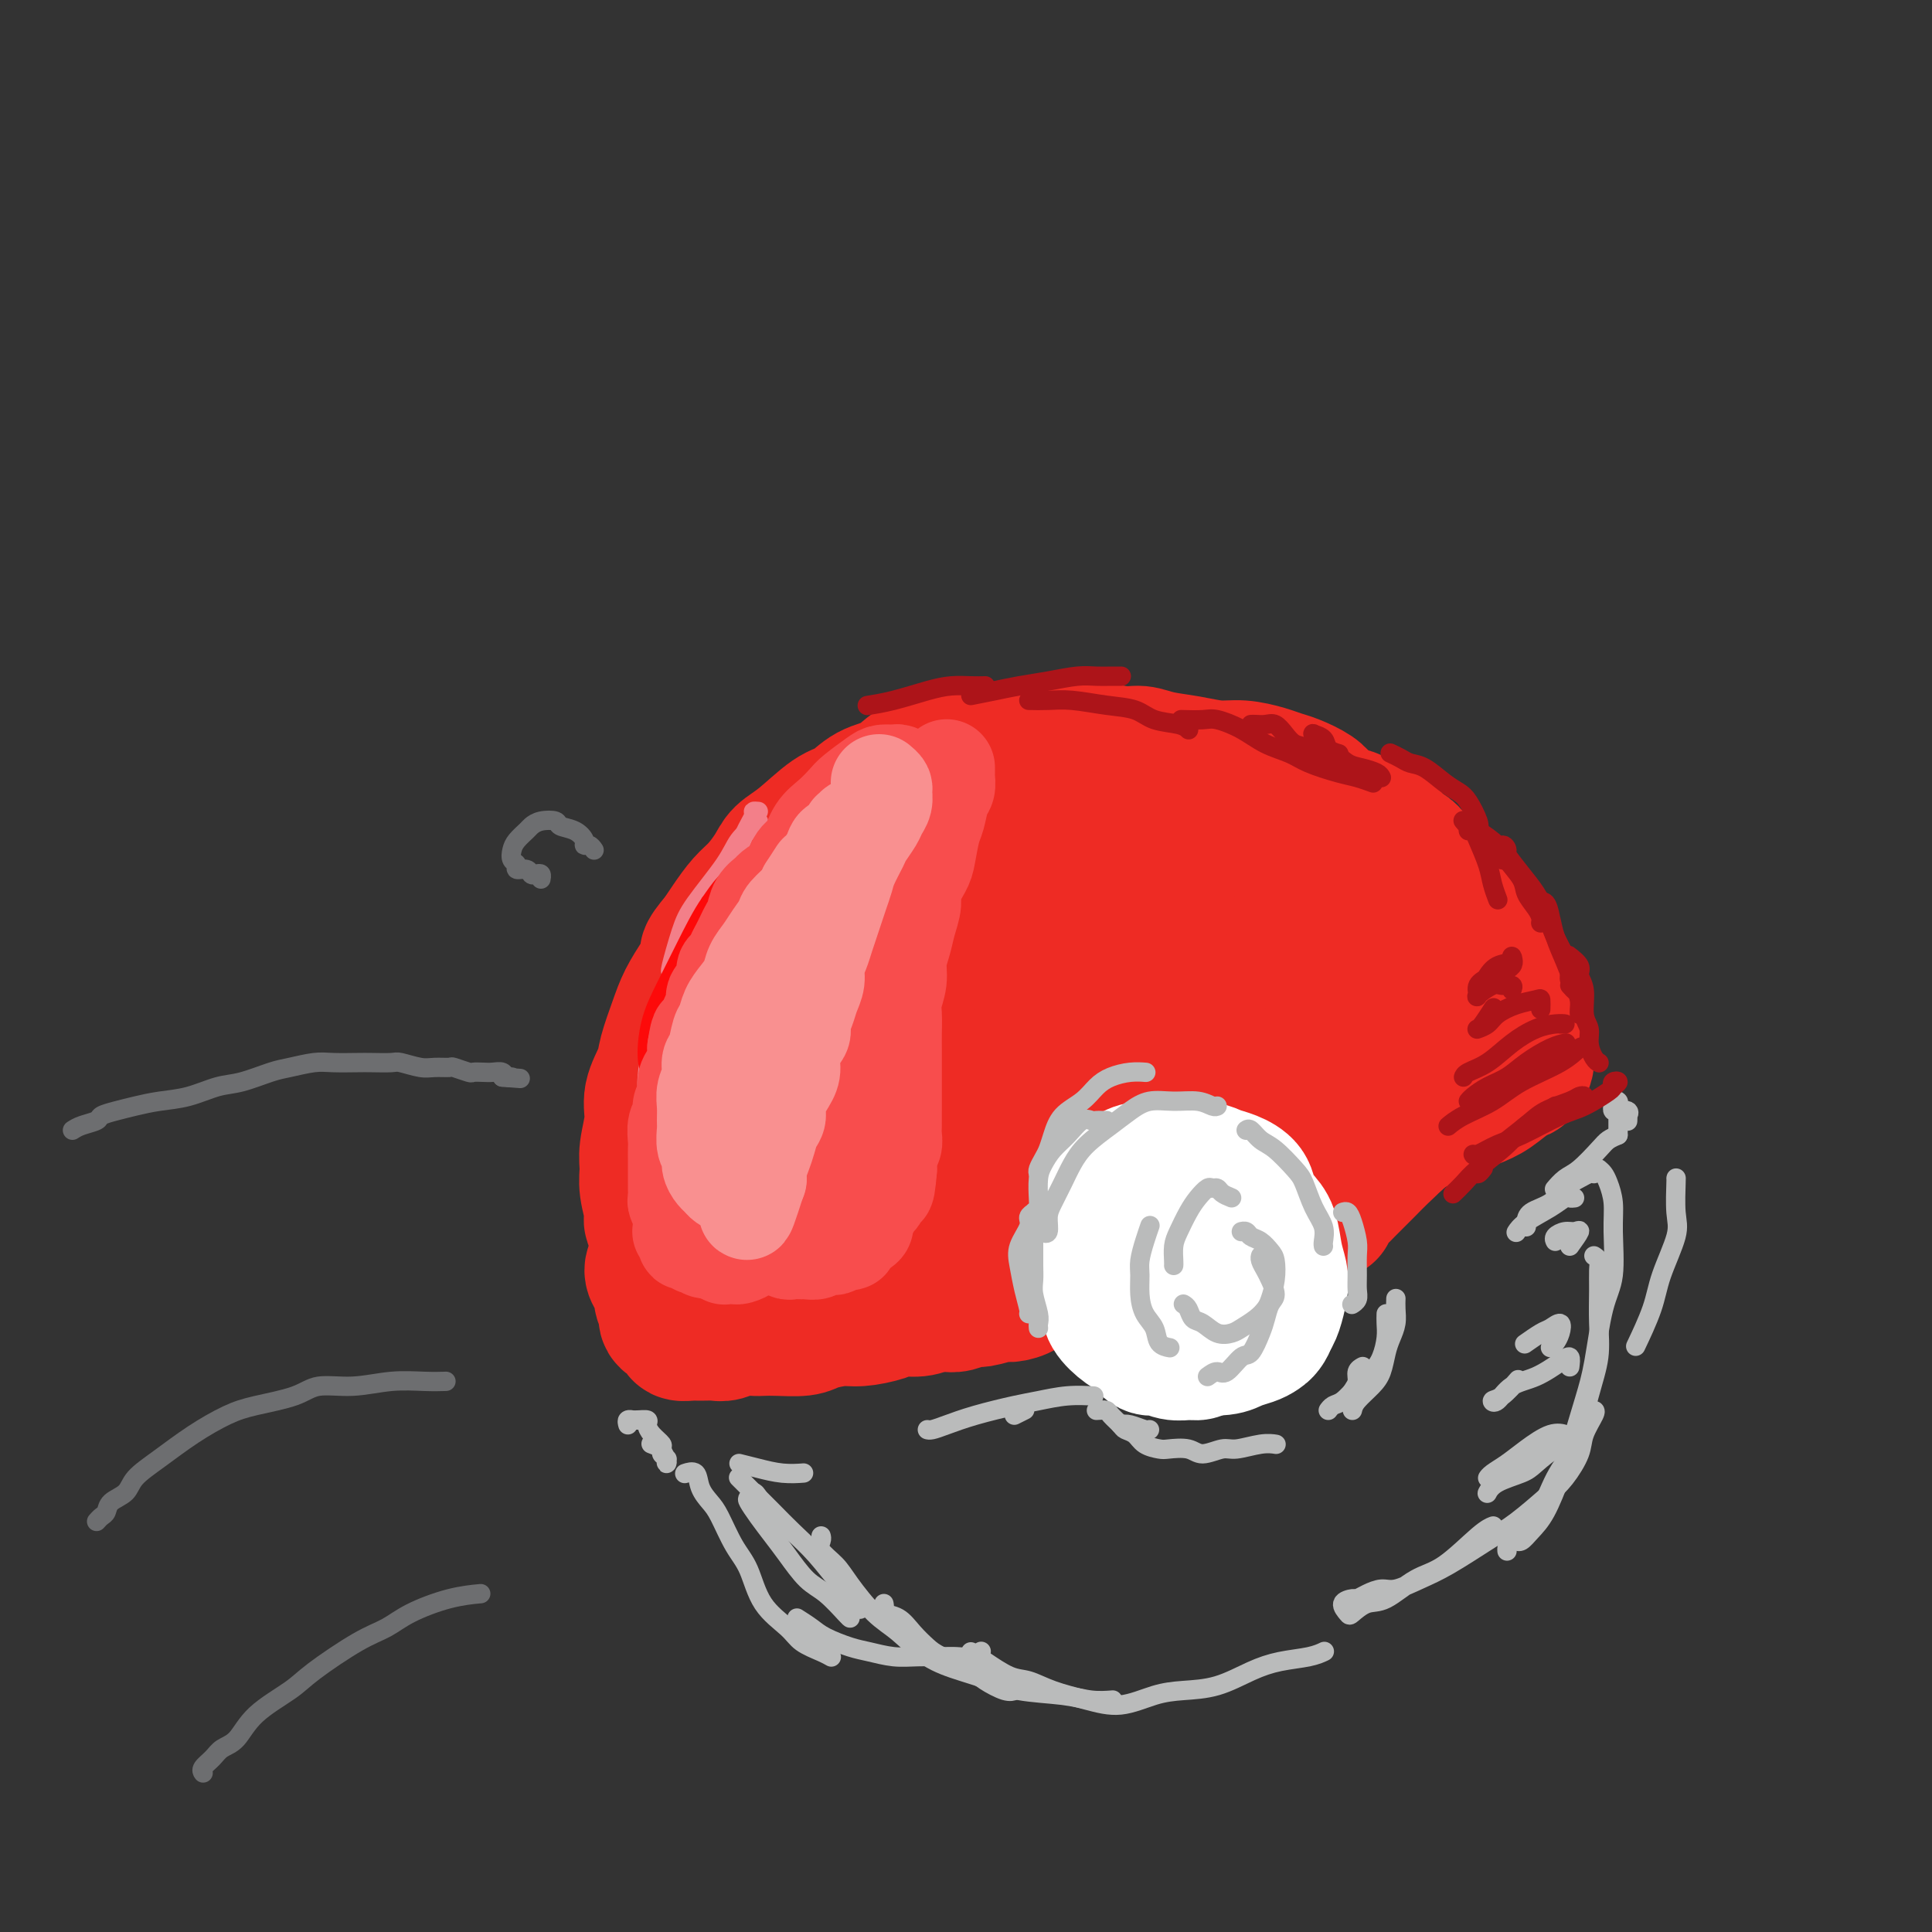 <svg viewBox='0 0 400 400' version='1.1' xmlns='http://www.w3.org/2000/svg' xmlns:xlink='http://www.w3.org/1999/xlink'><rect x="0" y="0" width="400" height="400" fill="#333333" stroke="none"/><g fill='none' stroke='rgb(238,43,36)' stroke-width='28' stroke-linecap='round' stroke-linejoin='round'><path d='M166,272c-0.013,0.462 -0.026,0.925 0,1c0.026,0.075 0.093,-0.236 0,0c-0.093,0.236 -0.344,1.021 0,1c0.344,-0.021 1.284,-0.846 2,-1c0.716,-0.154 1.207,0.365 2,0c0.793,-0.365 1.888,-1.615 3,-2c1.112,-0.385 2.240,0.093 3,0c0.760,-0.093 1.151,-0.757 2,-1c0.849,-0.243 2.157,-0.065 3,0c0.843,0.065 1.223,0.018 2,0c0.777,-0.018 1.952,-0.005 3,0c1.048,0.005 1.970,0.002 3,0c1.030,-0.002 2.167,-0.005 3,0c0.833,0.005 1.362,0.016 2,0c0.638,-0.016 1.386,-0.061 2,0c0.614,0.061 1.094,0.227 2,0c0.906,-0.227 2.239,-0.847 3,-1c0.761,-0.153 0.952,0.163 2,0c1.048,-0.163 2.955,-0.803 4,-1c1.045,-0.197 1.227,0.051 2,0c0.773,-0.051 2.135,-0.399 3,-1c0.865,-0.601 1.232,-1.455 2,-2c0.768,-0.545 1.938,-0.781 3,-1c1.062,-0.219 2.016,-0.422 3,-1c0.984,-0.578 1.997,-1.532 3,-2c1.003,-0.468 1.997,-0.450 3,-1c1.003,-0.550 2.015,-1.667 3,-2c0.985,-0.333 1.945,0.117 3,0c1.055,-0.117 2.207,-0.801 3,-1c0.793,-0.199 1.227,0.086 2,0c0.773,-0.086 1.887,-0.543 3,-1'/><path d='M240,256c4.966,-1.979 3.381,-1.425 3,-1c-0.381,0.425 0.440,0.722 2,0c1.560,-0.722 3.858,-2.465 5,-3c1.142,-0.535 1.128,0.136 2,0c0.872,-0.136 2.629,-1.080 4,-2c1.371,-0.920 2.356,-1.817 3,-2c0.644,-0.183 0.946,0.346 2,0c1.054,-0.346 2.861,-1.567 4,-2c1.139,-0.433 1.612,-0.077 2,0c0.388,0.077 0.692,-0.124 1,0c0.308,0.124 0.621,0.572 1,1c0.379,0.428 0.822,0.837 1,1c0.178,0.163 0.089,0.082 0,0'/><path d='M275,251c-0.179,-0.244 -0.358,-0.487 0,-1c0.358,-0.513 1.253,-1.295 2,-2c0.747,-0.705 1.345,-1.333 2,-2c0.655,-0.667 1.368,-1.375 2,-2c0.632,-0.625 1.182,-1.168 2,-2c0.818,-0.832 1.903,-1.952 3,-3c1.097,-1.048 2.206,-2.025 3,-3c0.794,-0.975 1.274,-1.947 2,-3c0.726,-1.053 1.697,-2.186 2,-3c0.303,-0.814 -0.061,-1.308 0,-2c0.061,-0.692 0.548,-1.582 1,-3c0.452,-1.418 0.868,-3.366 1,-5c0.132,-1.634 -0.020,-2.956 0,-4c0.020,-1.044 0.213,-1.812 0,-3c-0.213,-1.188 -0.831,-2.798 -1,-4c-0.169,-1.202 0.109,-1.996 0,-3c-0.109,-1.004 -0.607,-2.216 -1,-3c-0.393,-0.784 -0.680,-1.138 -1,-2c-0.320,-0.862 -0.673,-2.231 -1,-3c-0.327,-0.769 -0.626,-0.938 -1,-1c-0.374,-0.062 -0.821,-0.018 -1,0c-0.179,0.018 -0.089,0.009 0,0'/><path d='M277,169c-0.230,-0.242 -0.459,-0.485 -1,-1c-0.541,-0.515 -1.392,-1.304 -2,-2c-0.608,-0.696 -0.973,-1.301 -2,-2c-1.027,-0.699 -2.716,-1.493 -4,-2c-1.284,-0.507 -2.162,-0.727 -3,-1c-0.838,-0.273 -1.638,-0.598 -3,-1c-1.362,-0.402 -3.288,-0.882 -5,-1c-1.712,-0.118 -3.210,0.127 -5,0c-1.790,-0.127 -3.873,-0.627 -6,-1c-2.127,-0.373 -4.297,-0.618 -6,-1c-1.703,-0.382 -2.939,-0.901 -4,-1c-1.061,-0.099 -1.946,0.222 -4,0c-2.054,-0.222 -5.278,-0.989 -8,-1c-2.722,-0.011 -4.943,0.732 -7,1c-2.057,0.268 -3.950,0.061 -6,0c-2.050,-0.061 -4.256,0.023 -6,0c-1.744,-0.023 -3.024,-0.154 -4,0c-0.976,0.154 -1.646,0.592 -3,1c-1.354,0.408 -3.391,0.785 -5,1c-1.609,0.215 -2.791,0.267 -4,1c-1.209,0.733 -2.444,2.146 -4,3c-1.556,0.854 -3.432,1.148 -5,2c-1.568,0.852 -2.828,2.260 -4,3c-1.172,0.740 -2.256,0.810 -4,2c-1.744,1.190 -4.146,3.500 -6,5c-1.854,1.500 -3.158,2.190 -4,3c-0.842,0.810 -1.223,1.739 -2,3c-0.777,1.261 -1.951,2.853 -3,4c-1.049,1.147 -1.975,1.847 -3,3c-1.025,1.153 -2.150,2.758 -3,4c-0.850,1.242 -1.425,2.121 -2,3'/><path d='M149,194c-3.932,4.596 -2.262,3.587 -2,4c0.262,0.413 -0.884,2.247 -2,4c-1.116,1.753 -2.202,3.423 -3,5c-0.798,1.577 -1.309,3.059 -2,5c-0.691,1.941 -1.562,4.339 -2,6c-0.438,1.661 -0.443,2.583 -1,4c-0.557,1.417 -1.667,3.329 -2,5c-0.333,1.671 0.111,3.102 0,5c-0.111,1.898 -0.778,4.261 -1,6c-0.222,1.739 0.001,2.852 0,4c-0.001,1.148 -0.224,2.332 0,4c0.224,1.668 0.897,3.820 1,5c0.103,1.180 -0.364,1.388 0,2c0.364,0.612 1.560,1.626 2,2c0.440,0.374 0.126,0.107 0,0c-0.126,-0.107 -0.063,-0.053 0,0'/><path d='M145,242c0.022,0.953 0.043,1.906 0,3c-0.043,1.094 -0.151,2.328 0,4c0.151,1.672 0.561,3.782 1,5c0.439,1.218 0.906,1.545 1,2c0.094,0.455 -0.185,1.037 0,2c0.185,0.963 0.834,2.308 1,3c0.166,0.692 -0.151,0.731 0,1c0.151,0.269 0.769,0.767 1,1c0.231,0.233 0.076,0.200 0,0c-0.076,-0.200 -0.073,-0.568 0,-1c0.073,-0.432 0.216,-0.929 0,-2c-0.216,-1.071 -0.790,-2.714 -1,-4c-0.210,-1.286 -0.056,-2.213 0,-4c0.056,-1.787 0.015,-4.434 0,-6c-0.015,-1.566 -0.005,-2.049 0,-3c0.005,-0.951 0.004,-2.368 0,-3c-0.004,-0.632 -0.013,-0.479 0,0c0.013,0.479 0.046,1.283 0,2c-0.046,0.717 -0.172,1.347 0,3c0.172,1.653 0.641,4.327 1,6c0.359,1.673 0.608,2.343 1,4c0.392,1.657 0.927,4.299 1,6c0.073,1.701 -0.317,2.461 0,3c0.317,0.539 1.342,0.858 2,1c0.658,0.142 0.950,0.109 1,0c0.050,-0.109 -0.140,-0.292 0,-1c0.140,-0.708 0.612,-1.941 1,-4c0.388,-2.059 0.692,-4.944 1,-8c0.308,-3.056 0.622,-6.284 1,-9c0.378,-2.716 0.822,-4.919 1,-7c0.178,-2.081 0.089,-4.041 0,-6'/><path d='M158,230c0.554,-6.901 -0.062,-6.655 0,-8c0.062,-1.345 0.803,-4.281 1,-6c0.197,-1.719 -0.148,-2.219 0,-3c0.148,-0.781 0.790,-1.841 1,-2c0.210,-0.159 -0.011,0.585 0,1c0.011,0.415 0.255,0.501 0,2c-0.255,1.499 -1.008,4.412 -1,8c0.008,3.588 0.776,7.853 1,11c0.224,3.147 -0.098,5.177 0,8c0.098,2.823 0.615,6.439 1,9c0.385,2.561 0.639,4.068 1,5c0.361,0.932 0.829,1.290 1,2c0.171,0.710 0.045,1.771 0,2c-0.045,0.229 -0.008,-0.374 0,-1c0.008,-0.626 -0.012,-1.276 0,-3c0.012,-1.724 0.056,-4.523 0,-7c-0.056,-2.477 -0.212,-4.634 0,-8c0.212,-3.366 0.792,-7.942 1,-11c0.208,-3.058 0.046,-4.600 0,-7c-0.046,-2.400 0.025,-5.659 0,-8c-0.025,-2.341 -0.147,-3.766 0,-5c0.147,-1.234 0.561,-2.278 1,-3c0.439,-0.722 0.901,-1.123 1,-1c0.099,0.123 -0.167,0.769 0,2c0.167,1.231 0.766,3.046 1,6c0.234,2.954 0.101,7.045 0,10c-0.101,2.955 -0.171,4.772 0,8c0.171,3.228 0.582,7.865 1,11c0.418,3.135 0.843,4.767 1,6c0.157,1.233 0.045,2.067 0,3c-0.045,0.933 -0.022,1.967 0,3'/><path d='M169,254c0.603,7.016 0.109,0.557 0,-2c-0.109,-2.557 0.167,-1.210 0,-3c-0.167,-1.790 -0.778,-6.716 -1,-10c-0.222,-3.284 -0.057,-4.926 0,-7c0.057,-2.074 0.005,-4.579 0,-7c-0.005,-2.421 0.036,-4.757 0,-7c-0.036,-2.243 -0.149,-4.392 0,-6c0.149,-1.608 0.561,-2.674 1,-4c0.439,-1.326 0.905,-2.912 1,-4c0.095,-1.088 -0.182,-1.677 0,-2c0.182,-0.323 0.822,-0.379 1,0c0.178,0.379 -0.106,1.191 0,3c0.106,1.809 0.603,4.613 1,7c0.397,2.387 0.693,4.357 1,7c0.307,2.643 0.623,5.958 1,8c0.377,2.042 0.815,2.811 1,4c0.185,1.189 0.117,2.798 0,4c-0.117,1.202 -0.284,1.995 0,2c0.284,0.005 1.018,-0.780 1,-1c-0.018,-0.220 -0.790,0.125 -1,-1c-0.210,-1.125 0.140,-3.719 0,-6c-0.140,-2.281 -0.770,-4.248 -1,-7c-0.230,-2.752 -0.058,-6.290 0,-9c0.058,-2.710 0.004,-4.594 0,-7c-0.004,-2.406 0.041,-5.334 0,-7c-0.041,-1.666 -0.169,-2.070 0,-3c0.169,-0.930 0.634,-2.384 1,-3c0.366,-0.616 0.634,-0.392 1,0c0.366,0.392 0.829,0.952 1,2c0.171,1.048 0.049,2.585 0,5c-0.049,2.415 -0.024,5.707 0,9'/><path d='M177,209c0.309,3.662 0.083,4.818 0,7c-0.083,2.182 -0.022,5.390 0,8c0.022,2.610 0.005,4.621 0,6c-0.005,1.379 0.002,2.127 0,3c-0.002,0.873 -0.013,1.871 0,2c0.013,0.129 0.049,-0.611 0,-1c-0.049,-0.389 -0.184,-0.427 0,-2c0.184,-1.573 0.687,-4.681 1,-7c0.313,-2.319 0.436,-3.850 1,-7c0.564,-3.150 1.571,-7.919 2,-11c0.429,-3.081 0.282,-4.476 1,-7c0.718,-2.524 2.302,-6.179 3,-9c0.698,-2.821 0.509,-4.810 1,-6c0.491,-1.190 1.662,-1.581 2,-2c0.338,-0.419 -0.158,-0.867 0,0c0.158,0.867 0.970,3.047 1,5c0.030,1.953 -0.720,3.678 -1,6c-0.280,2.322 -0.089,5.242 0,8c0.089,2.758 0.076,5.356 0,7c-0.076,1.644 -0.214,2.335 0,3c0.214,0.665 0.782,1.303 1,2c0.218,0.697 0.088,1.451 0,1c-0.088,-0.451 -0.133,-2.109 0,-3c0.133,-0.891 0.444,-1.017 1,-3c0.556,-1.983 1.357,-5.822 2,-8c0.643,-2.178 1.127,-2.693 2,-5c0.873,-2.307 2.134,-6.405 3,-9c0.866,-2.595 1.335,-3.685 2,-5c0.665,-1.315 1.525,-2.854 2,-4c0.475,-1.146 0.564,-1.899 1,-2c0.436,-0.101 1.218,0.449 2,1'/><path d='M204,177c0.917,-0.980 -0.290,1.570 -1,4c-0.710,2.430 -0.922,4.742 -1,7c-0.078,2.258 -0.023,4.464 0,6c0.023,1.536 0.014,2.403 0,4c-0.014,1.597 -0.034,3.924 0,5c0.034,1.076 0.120,0.902 0,1c-0.120,0.098 -0.447,0.469 0,0c0.447,-0.469 1.667,-1.778 2,-3c0.333,-1.222 -0.222,-2.357 0,-4c0.222,-1.643 1.222,-3.793 2,-6c0.778,-2.207 1.334,-4.470 2,-7c0.666,-2.530 1.443,-5.326 2,-7c0.557,-1.674 0.892,-2.227 1,-3c0.108,-0.773 -0.013,-1.766 0,-2c0.013,-0.234 0.161,0.291 0,2c-0.161,1.709 -0.632,4.601 -1,7c-0.368,2.399 -0.635,4.304 -1,7c-0.365,2.696 -0.830,6.184 -1,8c-0.170,1.816 -0.046,1.960 0,3c0.046,1.040 0.015,2.976 0,4c-0.015,1.024 -0.015,1.135 0,1c0.015,-0.135 0.046,-0.517 0,-1c-0.046,-0.483 -0.170,-1.067 0,-2c0.170,-0.933 0.634,-2.215 1,-4c0.366,-1.785 0.634,-4.075 1,-6c0.366,-1.925 0.830,-3.487 1,-5c0.170,-1.513 0.046,-2.977 0,-4c-0.046,-1.023 -0.012,-1.604 0,-2c0.012,-0.396 0.003,-0.607 0,0c-0.003,0.607 -0.001,2.030 0,4c0.001,1.970 0.000,4.485 0,7'/><path d='M211,191c-0.226,2.474 -0.793,4.160 -1,6c-0.207,1.840 -0.056,3.836 0,6c0.056,2.164 0.018,4.498 0,6c-0.018,1.502 -0.016,2.172 0,3c0.016,0.828 0.045,1.814 0,2c-0.045,0.186 -0.166,-0.427 0,-1c0.166,-0.573 0.619,-1.106 1,-2c0.381,-0.894 0.691,-2.148 1,-4c0.309,-1.852 0.619,-4.300 1,-6c0.381,-1.700 0.833,-2.650 1,-3c0.167,-0.350 0.048,-0.100 0,0c-0.048,0.100 -0.024,0.050 0,0'/><path d='M228,181c0.186,-0.354 0.373,-0.708 0,0c-0.373,0.708 -1.304,2.478 -2,4c-0.696,1.522 -1.157,2.798 -2,6c-0.843,3.202 -2.068,8.332 -3,12c-0.932,3.668 -1.570,5.874 -2,9c-0.430,3.126 -0.651,7.173 -1,10c-0.349,2.827 -0.826,4.436 -1,6c-0.174,1.564 -0.047,3.085 0,4c0.047,0.915 0.013,1.226 0,1c-0.013,-0.226 -0.003,-0.988 0,-2c0.003,-1.012 0.001,-2.272 0,-3c-0.001,-0.728 -0.000,-0.922 0,-1c0.000,-0.078 0.000,-0.039 0,0'/><path d='M215,207c-0.024,0.048 -0.047,0.096 0,0c0.047,-0.096 0.166,-0.334 0,0c-0.166,0.334 -0.616,1.242 -1,3c-0.384,1.758 -0.703,4.368 -1,6c-0.297,1.632 -0.574,2.288 -1,4c-0.426,1.712 -1.001,4.481 -1,6c0.001,1.519 0.579,1.789 1,2c0.421,0.211 0.684,0.362 1,0c0.316,-0.362 0.684,-1.237 1,-2c0.316,-0.763 0.580,-1.415 1,-3c0.420,-1.585 0.998,-4.104 2,-7c1.002,-2.896 2.430,-6.170 3,-9c0.570,-2.830 0.282,-5.216 1,-8c0.718,-2.784 2.442,-5.967 3,-8c0.558,-2.033 -0.050,-2.917 0,-4c0.050,-1.083 0.760,-2.366 1,-3c0.240,-0.634 0.011,-0.618 0,0c-0.011,0.618 0.196,1.839 0,3c-0.196,1.161 -0.794,2.261 -1,4c-0.206,1.739 -0.018,4.116 0,6c0.018,1.884 -0.133,3.276 0,5c0.133,1.724 0.550,3.780 1,5c0.450,1.220 0.935,1.606 1,2c0.065,0.394 -0.288,0.798 0,1c0.288,0.202 1.217,0.204 2,-1c0.783,-1.204 1.421,-3.614 2,-5c0.579,-1.386 1.100,-1.750 2,-4c0.900,-2.250 2.179,-6.387 3,-9c0.821,-2.613 1.182,-3.704 2,-6c0.818,-2.296 2.091,-5.799 3,-8c0.909,-2.201 1.455,-3.101 2,-4'/><path d='M242,173c2.475,-6.179 0.663,-3.126 0,-2c-0.663,1.126 -0.178,0.324 0,1c0.178,0.676 0.048,2.830 0,5c-0.048,2.170 -0.014,4.357 0,6c0.014,1.643 0.008,2.744 0,4c-0.008,1.256 -0.018,2.668 0,4c0.018,1.332 0.065,2.584 0,3c-0.065,0.416 -0.243,-0.003 0,0c0.243,0.003 0.905,0.428 1,0c0.095,-0.428 -0.378,-1.709 0,-3c0.378,-1.291 1.608,-2.590 2,-4c0.392,-1.410 -0.053,-2.930 0,-5c0.053,-2.070 0.603,-4.690 1,-7c0.397,-2.310 0.640,-4.308 1,-6c0.360,-1.692 0.836,-3.077 1,-4c0.164,-0.923 0.017,-1.385 0,-2c-0.017,-0.615 0.097,-1.382 0,-1c-0.097,0.382 -0.404,1.915 -1,4c-0.596,2.085 -1.480,4.723 -2,8c-0.520,3.277 -0.675,7.193 -1,10c-0.325,2.807 -0.819,4.506 -1,6c-0.181,1.494 -0.051,2.784 0,4c0.051,1.216 0.021,2.357 0,3c-0.021,0.643 -0.032,0.789 0,1c0.032,0.211 0.106,0.486 0,0c-0.106,-0.486 -0.393,-1.733 0,-3c0.393,-1.267 1.467,-2.552 2,-4c0.533,-1.448 0.524,-3.058 1,-5c0.476,-1.942 1.436,-4.215 2,-6c0.564,-1.785 0.733,-3.081 1,-4c0.267,-0.919 0.634,-1.459 1,-2'/><path d='M250,174c1.327,-3.536 1.144,-0.875 1,1c-0.144,1.875 -0.249,2.963 0,5c0.249,2.037 0.850,5.021 1,8c0.150,2.979 -0.153,5.951 0,8c0.153,2.049 0.762,3.175 1,5c0.238,1.825 0.104,4.348 0,6c-0.104,1.652 -0.180,2.433 0,3c0.180,0.567 0.614,0.919 1,1c0.386,0.081 0.722,-0.110 1,-1c0.278,-0.890 0.498,-2.480 1,-4c0.502,-1.520 1.287,-2.972 2,-5c0.713,-2.028 1.354,-4.634 2,-7c0.646,-2.366 1.296,-4.494 2,-6c0.704,-1.506 1.460,-2.390 2,-3c0.540,-0.610 0.863,-0.947 1,-1c0.137,-0.053 0.089,0.179 0,1c-0.089,0.821 -0.220,2.230 0,4c0.220,1.770 0.791,3.902 1,6c0.209,2.098 0.056,4.161 0,6c-0.056,1.839 -0.016,3.454 0,5c0.016,1.546 0.008,3.023 0,4c-0.008,0.977 -0.017,1.454 0,2c0.017,0.546 0.060,1.162 0,1c-0.060,-0.162 -0.222,-1.101 0,-2c0.222,-0.899 0.829,-1.759 1,-3c0.171,-1.241 -0.094,-2.862 0,-5c0.094,-2.138 0.547,-4.794 1,-7c0.453,-2.206 0.905,-3.962 1,-5c0.095,-1.038 -0.167,-1.356 0,-2c0.167,-0.644 0.762,-1.612 1,-2c0.238,-0.388 0.119,-0.194 0,0'/><path d='M270,187c0.744,-3.388 0.603,1.144 0,4c-0.603,2.856 -1.668,4.038 -2,6c-0.332,1.962 0.068,4.705 0,7c-0.068,2.295 -0.603,4.142 -1,6c-0.397,1.858 -0.657,3.726 -1,5c-0.343,1.274 -0.769,1.954 -1,2c-0.231,0.046 -0.268,-0.543 0,-1c0.268,-0.457 0.842,-0.783 1,-2c0.158,-1.217 -0.098,-3.326 0,-5c0.098,-1.674 0.552,-2.913 1,-5c0.448,-2.087 0.890,-5.024 1,-7c0.110,-1.976 -0.112,-2.993 0,-4c0.112,-1.007 0.559,-2.004 1,-3c0.441,-0.996 0.877,-1.993 1,-2c0.123,-0.007 -0.065,0.974 0,2c0.065,1.026 0.384,2.097 0,4c-0.384,1.903 -1.470,4.637 -2,7c-0.530,2.363 -0.505,4.356 -1,7c-0.495,2.644 -1.509,5.938 -2,8c-0.491,2.062 -0.457,2.893 -1,4c-0.543,1.107 -1.662,2.491 -2,3c-0.338,0.509 0.106,0.144 0,0c-0.106,-0.144 -0.760,-0.068 -1,0c-0.240,0.068 -0.064,0.126 0,0c0.064,-0.126 0.017,-0.438 0,-1c-0.017,-0.562 -0.005,-1.376 0,-2c0.005,-0.624 0.004,-1.060 0,-1c-0.004,0.060 -0.011,0.614 0,1c0.011,0.386 0.042,0.604 0,1c-0.042,0.396 -0.155,0.970 -1,2c-0.845,1.030 -2.423,2.515 -4,4'/><path d='M256,227c-1.865,1.550 -2.527,1.923 -4,3c-1.473,1.077 -3.758,2.856 -6,4c-2.242,1.144 -4.442,1.653 -6,2c-1.558,0.347 -2.476,0.532 -3,1c-0.524,0.468 -0.655,1.220 -1,1c-0.345,-0.220 -0.904,-1.411 -1,-2c-0.096,-0.589 0.272,-0.577 1,-1c0.728,-0.423 1.815,-1.282 3,-2c1.185,-0.718 2.466,-1.295 4,-2c1.534,-0.705 3.320,-1.538 5,-2c1.680,-0.462 3.255,-0.554 5,-1c1.745,-0.446 3.662,-1.245 6,-2c2.338,-0.755 5.099,-1.467 7,-2c1.901,-0.533 2.942,-0.886 4,-1c1.058,-0.114 2.135,0.010 3,0c0.865,-0.010 1.520,-0.154 2,0c0.480,0.154 0.784,0.607 1,1c0.216,0.393 0.343,0.728 0,1c-0.343,0.272 -1.157,0.482 -2,1c-0.843,0.518 -1.717,1.345 -3,2c-1.283,0.655 -2.977,1.139 -4,2c-1.023,0.861 -1.377,2.099 -2,3c-0.623,0.901 -1.517,1.465 -2,2c-0.483,0.535 -0.555,1.040 0,1c0.555,-0.040 1.738,-0.627 3,-1c1.262,-0.373 2.604,-0.534 4,-1c1.396,-0.466 2.846,-1.238 4,-2c1.154,-0.762 2.010,-1.513 3,-2c0.990,-0.487 2.113,-0.708 3,-1c0.887,-0.292 1.539,-0.655 2,-1c0.461,-0.345 0.730,-0.673 1,-1'/><path d='M283,227c3.135,-1.304 0.974,-0.565 0,0c-0.974,0.565 -0.759,0.955 -1,1c-0.241,0.045 -0.937,-0.255 -3,0c-2.063,0.255 -5.493,1.065 -8,2c-2.507,0.935 -4.092,1.994 -7,3c-2.908,1.006 -7.139,1.958 -11,3c-3.861,1.042 -7.350,2.175 -10,3c-2.650,0.825 -4.459,1.343 -6,2c-1.541,0.657 -2.813,1.453 -4,2c-1.187,0.547 -2.287,0.845 -3,1c-0.713,0.155 -1.038,0.167 -1,0c0.038,-0.167 0.440,-0.513 1,-1c0.560,-0.487 1.279,-1.116 3,-2c1.721,-0.884 4.445,-2.022 6,-3c1.555,-0.978 1.942,-1.796 4,-3c2.058,-1.204 5.789,-2.793 8,-4c2.211,-1.207 2.903,-2.031 4,-3c1.097,-0.969 2.601,-2.082 4,-3c1.399,-0.918 2.695,-1.641 3,-2c0.305,-0.359 -0.379,-0.356 -1,0c-0.621,0.356 -1.178,1.063 -3,2c-1.822,0.937 -4.910,2.103 -9,4c-4.090,1.897 -9.184,4.526 -13,7c-3.816,2.474 -6.355,4.794 -10,7c-3.645,2.206 -8.397,4.298 -11,6c-2.603,1.702 -3.056,3.013 -4,4c-0.944,0.987 -2.377,1.648 -3,2c-0.623,0.352 -0.435,0.393 0,0c0.435,-0.393 1.117,-1.221 2,-2c0.883,-0.779 1.967,-1.508 4,-3c2.033,-1.492 5.017,-3.746 8,-6'/><path d='M222,244c3.327,-2.520 4.644,-3.320 7,-5c2.356,-1.680 5.750,-4.241 8,-6c2.250,-1.759 3.355,-2.717 5,-4c1.645,-1.283 3.829,-2.893 5,-4c1.171,-1.107 1.329,-1.712 1,-2c-0.329,-0.288 -1.144,-0.260 -2,0c-0.856,0.260 -1.752,0.751 -4,2c-2.248,1.249 -5.849,3.255 -9,5c-3.151,1.745 -5.852,3.231 -9,5c-3.148,1.769 -6.743,3.823 -10,6c-3.257,2.177 -6.177,4.477 -8,6c-1.823,1.523 -2.549,2.269 -3,3c-0.451,0.731 -0.627,1.445 -1,2c-0.373,0.555 -0.944,0.949 0,1c0.944,0.051 3.404,-0.242 5,-1c1.596,-0.758 2.330,-1.980 4,-3c1.670,-1.020 4.277,-1.839 6,-3c1.723,-1.161 2.561,-2.665 4,-4c1.439,-1.335 3.478,-2.500 5,-4c1.522,-1.500 2.527,-3.334 3,-5c0.473,-1.666 0.414,-3.162 0,-4c-0.414,-0.838 -1.183,-1.017 -3,-1c-1.817,0.017 -4.682,0.229 -7,1c-2.318,0.771 -4.089,2.099 -6,3c-1.911,0.901 -3.964,1.373 -6,3c-2.036,1.627 -4.057,4.408 -6,6c-1.943,1.592 -3.808,1.996 -5,3c-1.192,1.004 -1.711,2.609 -2,4c-0.289,1.391 -0.347,2.567 0,3c0.347,0.433 1.099,0.124 2,0c0.901,-0.124 1.950,-0.062 3,0'/><path d='M199,251c1.575,-0.543 3.013,-1.901 5,-3c1.987,-1.099 4.524,-1.938 6,-3c1.476,-1.062 1.891,-2.346 3,-4c1.109,-1.654 2.910,-3.679 4,-5c1.090,-1.321 1.467,-1.938 2,-3c0.533,-1.062 1.221,-2.571 1,-4c-0.221,-1.429 -1.353,-2.780 -2,-4c-0.647,-1.220 -0.811,-2.310 -2,-3c-1.189,-0.690 -3.402,-0.979 -5,-1c-1.598,-0.021 -2.579,0.227 -4,1c-1.421,0.773 -3.282,2.072 -5,3c-1.718,0.928 -3.292,1.485 -5,3c-1.708,1.515 -3.550,3.988 -5,6c-1.450,2.012 -2.508,3.563 -3,5c-0.492,1.437 -0.419,2.760 0,4c0.419,1.240 1.184,2.399 2,3c0.816,0.601 1.683,0.646 3,1c1.317,0.354 3.085,1.018 4,1c0.915,-0.018 0.976,-0.720 1,-1c0.024,-0.280 0.012,-0.140 0,0'/><path d='M137,255c-0.021,-0.262 -0.041,-0.523 0,0c0.041,0.523 0.145,1.831 0,3c-0.145,1.169 -0.537,2.200 -1,3c-0.463,0.800 -0.995,1.369 -1,2c-0.005,0.631 0.519,1.325 1,2c0.481,0.675 0.920,1.333 1,2c0.080,0.667 -0.199,1.344 0,2c0.199,0.656 0.875,1.290 1,2c0.125,0.710 -0.300,1.497 0,2c0.300,0.503 1.325,0.723 2,1c0.675,0.277 1.000,0.610 1,1c0.000,0.390 -0.324,0.838 0,1c0.324,0.162 1.297,0.040 2,0c0.703,-0.040 1.137,0.003 2,0c0.863,-0.003 2.156,-0.053 3,0c0.844,0.053 1.238,0.210 2,0c0.762,-0.210 1.892,-0.788 3,-1c1.108,-0.212 2.195,-0.060 3,0c0.805,0.060 1.328,0.026 2,0c0.672,-0.026 1.493,-0.045 3,0c1.507,0.045 3.699,0.153 5,0c1.301,-0.153 1.712,-0.567 3,-1c1.288,-0.433 3.454,-0.886 5,-1c1.546,-0.114 2.472,0.110 4,0c1.528,-0.110 3.658,-0.554 5,-1c1.342,-0.446 1.895,-0.894 3,-1c1.105,-0.106 2.760,0.129 4,0c1.240,-0.129 2.064,-0.622 3,-1c0.936,-0.378 1.983,-0.640 3,-1c1.017,-0.360 2.005,-0.817 3,-1c0.995,-0.183 1.998,-0.091 3,0'/><path d='M202,268c9.613,-1.352 5.146,-0.732 4,-1c-1.146,-0.268 1.028,-1.422 3,-2c1.972,-0.578 3.741,-0.578 5,-1c1.259,-0.422 2.007,-1.265 3,-2c0.993,-0.735 2.232,-1.362 4,-2c1.768,-0.638 4.066,-1.288 6,-2c1.934,-0.712 3.505,-1.487 5,-2c1.495,-0.513 2.913,-0.765 4,-1c1.087,-0.235 1.842,-0.455 3,-1c1.158,-0.545 2.718,-1.417 4,-2c1.282,-0.583 2.287,-0.877 3,-1c0.713,-0.123 1.135,-0.073 2,0c0.865,0.073 2.174,0.171 3,0c0.826,-0.171 1.169,-0.610 2,-1c0.831,-0.390 2.151,-0.731 3,-1c0.849,-0.269 1.228,-0.467 2,-1c0.772,-0.533 1.939,-1.400 3,-2c1.061,-0.600 2.017,-0.934 3,-1c0.983,-0.066 1.992,0.137 3,0c1.008,-0.137 2.013,-0.614 3,-1c0.987,-0.386 1.955,-0.680 3,-1c1.045,-0.320 2.168,-0.664 3,-1c0.832,-0.336 1.374,-0.662 2,-1c0.626,-0.338 1.336,-0.687 2,-1c0.664,-0.313 1.281,-0.591 2,-1c0.719,-0.409 1.541,-0.950 2,-1c0.459,-0.050 0.557,0.390 1,0c0.443,-0.390 1.232,-1.610 2,-2c0.768,-0.390 1.514,0.049 2,0c0.486,-0.049 0.710,-0.585 1,-1c0.290,-0.415 0.645,-0.707 1,-1'/><path d='M291,234c13.725,-5.488 3.536,-2.206 0,-1c-3.536,1.206 -0.419,0.338 1,0c1.419,-0.338 1.138,-0.146 1,0c-0.138,0.146 -0.135,0.247 0,0c0.135,-0.247 0.402,-0.843 1,-1c0.598,-0.157 1.527,0.125 2,0c0.473,-0.125 0.490,-0.657 1,-1c0.510,-0.343 1.512,-0.497 3,-1c1.488,-0.503 3.460,-1.357 5,-2c1.540,-0.643 2.647,-1.076 4,-2c1.353,-0.924 2.951,-2.339 4,-3c1.049,-0.661 1.549,-0.569 2,-1c0.451,-0.431 0.852,-1.385 1,-2c0.148,-0.615 0.042,-0.890 0,-1c-0.042,-0.110 -0.021,-0.055 0,0'/><path d='M277,169c0.274,0.061 0.549,0.122 1,0c0.451,-0.122 1.079,-0.429 2,0c0.921,0.429 2.133,1.592 3,2c0.867,0.408 1.387,0.062 2,0c0.613,-0.062 1.320,0.162 2,1c0.680,0.838 1.334,2.290 2,3c0.666,0.710 1.343,0.679 2,1c0.657,0.321 1.293,0.993 2,2c0.707,1.007 1.486,2.349 2,3c0.514,0.651 0.763,0.612 1,1c0.237,0.388 0.464,1.203 1,2c0.536,0.797 1.383,1.577 2,2c0.617,0.423 1.006,0.490 1,1c-0.006,0.510 -0.405,1.464 0,2c0.405,0.536 1.614,0.653 2,1c0.386,0.347 -0.050,0.923 0,1c0.050,0.077 0.587,-0.344 1,0c0.413,0.344 0.702,1.453 1,2c0.298,0.547 0.606,0.531 1,1c0.394,0.469 0.875,1.421 1,2c0.125,0.579 -0.106,0.784 0,1c0.106,0.216 0.551,0.444 1,1c0.449,0.556 0.904,1.439 1,2c0.096,0.561 -0.166,0.798 0,1c0.166,0.202 0.762,0.368 1,1c0.238,0.632 0.120,1.731 0,2c-0.120,0.269 -0.242,-0.293 0,0c0.242,0.293 0.848,1.439 1,2c0.152,0.561 -0.151,0.536 0,1c0.151,0.464 0.758,1.418 1,2c0.242,0.582 0.121,0.791 0,1'/><path d='M311,210c1.005,2.567 1.016,1.983 1,2c-0.016,0.017 -0.060,0.634 0,1c0.060,0.366 0.223,0.480 0,1c-0.223,0.520 -0.832,1.445 -1,2c-0.168,0.555 0.105,0.742 0,1c-0.105,0.258 -0.587,0.589 -1,1c-0.413,0.411 -0.757,0.901 -1,1c-0.243,0.099 -0.386,-0.195 -1,0c-0.614,0.195 -1.699,0.877 -2,1c-0.301,0.123 0.183,-0.315 0,0c-0.183,0.315 -1.033,1.381 -2,2c-0.967,0.619 -2.053,0.789 -3,1c-0.947,0.211 -1.756,0.463 -3,1c-1.244,0.537 -2.922,1.359 -4,2c-1.078,0.641 -1.557,1.100 -3,2c-1.443,0.900 -3.850,2.242 -5,3c-1.150,0.758 -1.043,0.931 -1,1c0.043,0.069 0.021,0.035 0,0'/></g>
<g fill='none' stroke='rgb(255,255,255)' stroke-width='28' stroke-linecap='round' stroke-linejoin='round'><path d='M249,279c-0.266,0.432 -0.533,0.863 -1,1c-0.467,0.137 -1.136,-0.022 -2,0c-0.864,0.022 -1.925,0.225 -3,0c-1.075,-0.225 -2.166,-0.878 -3,-1c-0.834,-0.122 -1.413,0.289 -2,0c-0.587,-0.289 -1.184,-1.277 -2,-2c-0.816,-0.723 -1.851,-1.182 -3,-2c-1.149,-0.818 -2.414,-1.995 -3,-3c-0.586,-1.005 -0.495,-1.837 -1,-3c-0.505,-1.163 -1.608,-2.656 -2,-4c-0.392,-1.344 -0.075,-2.538 0,-4c0.075,-1.462 -0.093,-3.193 0,-5c0.093,-1.807 0.449,-3.689 1,-5c0.551,-1.311 1.299,-2.050 2,-3c0.701,-0.950 1.355,-2.111 2,-3c0.645,-0.889 1.282,-1.507 2,-2c0.718,-0.493 1.518,-0.861 3,-1c1.482,-0.139 3.645,-0.049 5,0c1.355,0.049 1.901,0.057 3,0c1.099,-0.057 2.752,-0.178 4,0c1.248,0.178 2.091,0.656 3,1c0.909,0.344 1.882,0.555 3,1c1.118,0.445 2.379,1.126 3,2c0.621,0.874 0.601,1.942 1,3c0.399,1.058 1.218,2.105 2,3c0.782,0.895 1.527,1.636 2,3c0.473,1.364 0.674,3.349 1,5c0.326,1.651 0.778,2.968 1,4c0.222,1.032 0.214,1.778 0,3c-0.214,1.222 -0.632,2.921 -1,4c-0.368,1.079 -0.684,1.540 -1,2'/><path d='M263,273c-0.682,2.023 -1.386,2.580 -2,3c-0.614,0.420 -1.136,0.702 -2,1c-0.864,0.298 -2.069,0.613 -3,1c-0.931,0.387 -1.589,0.845 -3,1c-1.411,0.155 -3.575,0.008 -5,0c-1.425,-0.008 -2.110,0.124 -3,0c-0.890,-0.124 -1.986,-0.504 -3,-1c-1.014,-0.496 -1.948,-1.107 -3,-2c-1.052,-0.893 -2.224,-2.066 -3,-3c-0.776,-0.934 -1.156,-1.628 -1,-3c0.156,-1.372 0.850,-3.422 1,-5c0.150,-1.578 -0.243,-2.682 0,-4c0.243,-1.318 1.122,-2.848 2,-4c0.878,-1.152 1.754,-1.924 3,-3c1.246,-1.076 2.862,-2.456 4,-3c1.138,-0.544 1.797,-0.251 3,0c1.203,0.251 2.950,0.461 4,1c1.050,0.539 1.401,1.406 2,3c0.599,1.594 1.444,3.915 2,5c0.556,1.085 0.823,0.933 1,2c0.177,1.067 0.263,3.352 0,5c-0.263,1.648 -0.875,2.659 -2,4c-1.125,1.341 -2.764,3.012 -4,4c-1.236,0.988 -2.068,1.294 -3,2c-0.932,0.706 -1.962,1.811 -3,2c-1.038,0.189 -2.082,-0.538 -3,-1c-0.918,-0.462 -1.710,-0.660 -2,-1c-0.290,-0.340 -0.078,-0.822 0,-1c0.078,-0.178 0.022,-0.051 0,0c-0.022,0.051 -0.011,0.025 0,0'/></g>
<g fill='none' stroke='rgb(186,187,187)' stroke-width='4' stroke-linecap='round' stroke-linejoin='round'><path d='M214,252c-0.035,-0.402 -0.069,-0.803 0,-1c0.069,-0.197 0.242,-0.189 0,0c-0.242,0.189 -0.899,0.559 -1,1c-0.101,0.441 0.355,0.951 0,2c-0.355,1.049 -1.521,2.635 -2,4c-0.479,1.365 -0.272,2.509 0,4c0.272,1.491 0.609,3.327 1,5c0.391,1.673 0.836,3.181 1,4c0.164,0.819 0.047,0.948 0,1c-0.047,0.052 -0.023,0.026 0,0'/><path d='M215,275c-0.030,-0.297 -0.061,-0.595 0,-1c0.061,-0.405 0.212,-0.918 0,-2c-0.212,-1.082 -0.789,-2.735 -1,-4c-0.211,-1.265 -0.057,-2.143 0,-3c0.057,-0.857 0.015,-1.694 0,-3c-0.015,-1.306 -0.004,-3.082 0,-4c0.004,-0.918 0.001,-0.976 0,-1c-0.001,-0.024 -0.001,-0.012 0,0'/><path d='M215,243c-0.089,-0.240 -0.177,-0.480 0,-1c0.177,-0.520 0.620,-1.321 1,-2c0.380,-0.679 0.696,-1.235 1,-2c0.304,-0.765 0.597,-1.738 1,-3c0.403,-1.262 0.915,-2.811 2,-4c1.085,-1.189 2.743,-2.017 4,-3c1.257,-0.983 2.113,-2.120 3,-3c0.887,-0.880 1.805,-1.504 3,-2c1.195,-0.496 2.668,-0.864 4,-1c1.332,-0.136 2.523,-0.039 3,0c0.477,0.039 0.238,0.019 0,0'/><path d='M229,232c0.088,-0.001 0.176,-0.003 0,0c-0.176,0.003 -0.616,0.010 -1,0c-0.384,-0.010 -0.711,-0.036 -1,0c-0.289,0.036 -0.539,0.134 -1,0c-0.461,-0.134 -1.132,-0.501 -2,0c-0.868,0.501 -1.931,1.871 -3,3c-1.069,1.129 -2.142,2.016 -3,3c-0.858,0.984 -1.499,2.064 -2,3c-0.501,0.936 -0.862,1.728 -1,3c-0.138,1.272 -0.052,3.023 0,4c0.052,0.977 0.070,1.178 0,2c-0.070,0.822 -0.230,2.264 0,3c0.230,0.736 0.848,0.767 1,1c0.152,0.233 -0.164,0.667 0,1c0.164,0.333 0.806,0.564 1,0c0.194,-0.564 -0.060,-1.925 0,-3c0.060,-1.075 0.434,-1.866 1,-3c0.566,-1.134 1.323,-2.611 2,-4c0.677,-1.389 1.275,-2.691 2,-4c0.725,-1.309 1.578,-2.623 3,-4c1.422,-1.377 3.413,-2.815 5,-4c1.587,-1.185 2.772,-2.118 4,-3c1.228,-0.882 2.501,-1.715 4,-2c1.499,-0.285 3.225,-0.024 5,0c1.775,0.024 3.600,-0.189 5,0c1.400,0.189 2.377,0.782 3,1c0.623,0.218 0.892,0.062 1,0c0.108,-0.062 0.054,-0.031 0,0'/><path d='M258,234c0.258,-0.194 0.516,-0.388 1,0c0.484,0.388 1.193,1.359 2,2c0.807,0.641 1.712,0.951 3,2c1.288,1.049 2.958,2.838 4,4c1.042,1.162 1.456,1.699 2,3c0.544,1.301 1.218,3.368 2,5c0.782,1.632 1.674,2.829 2,4c0.326,1.171 0.088,2.315 0,3c-0.088,0.685 -0.025,0.910 0,1c0.025,0.090 0.013,0.045 0,0'/><path d='M278,251c0.340,-0.122 0.680,-0.245 1,0c0.320,0.245 0.621,0.856 1,2c0.379,1.144 0.834,2.821 1,4c0.166,1.179 0.041,1.861 0,3c-0.041,1.139 0.003,2.736 0,4c-0.003,1.264 -0.052,2.194 0,3c0.052,0.806 0.206,1.486 0,2c-0.206,0.514 -0.773,0.861 -1,1c-0.227,0.139 -0.113,0.069 0,0'/><path d='M238,254c0.083,-0.236 0.165,-0.472 0,0c-0.165,0.472 -0.578,1.652 -1,3c-0.422,1.348 -0.852,2.863 -1,4c-0.148,1.137 -0.013,1.894 0,3c0.013,1.106 -0.094,2.559 0,4c0.094,1.441 0.390,2.870 1,4c0.610,1.130 1.535,1.963 2,3c0.465,1.037 0.471,2.279 1,3c0.529,0.721 1.580,0.920 2,1c0.420,0.080 0.210,0.040 0,0'/><path d='M250,285c0.697,-0.513 1.395,-1.026 2,-1c0.605,0.026 1.118,0.591 2,0c0.882,-0.591 2.134,-2.336 3,-3c0.866,-0.664 1.347,-0.246 2,-1c0.653,-0.754 1.478,-2.681 2,-4c0.522,-1.319 0.740,-2.030 1,-3c0.260,-0.970 0.563,-2.200 1,-3c0.437,-0.800 1.007,-1.171 1,-2c-0.007,-0.829 -0.590,-2.117 -1,-3c-0.410,-0.883 -0.646,-1.360 -1,-2c-0.354,-0.640 -0.826,-1.441 -1,-2c-0.174,-0.559 -0.050,-0.874 0,-1c0.050,-0.126 0.025,-0.063 0,0'/><path d='M255,248c-0.758,-0.306 -1.515,-0.613 -2,-1c-0.485,-0.387 -0.696,-0.856 -1,-1c-0.304,-0.144 -0.701,0.037 -1,0c-0.299,-0.037 -0.501,-0.292 -1,0c-0.499,0.292 -1.297,1.132 -2,2c-0.703,0.868 -1.313,1.763 -2,3c-0.687,1.237 -1.452,2.815 -2,4c-0.548,1.185 -0.879,1.977 -1,3c-0.121,1.023 -0.033,2.275 0,3c0.033,0.725 0.009,0.921 0,1c-0.009,0.079 -0.005,0.039 0,0'/><path d='M245,270c0.351,0.211 0.703,0.421 1,1c0.297,0.579 0.540,1.526 1,2c0.460,0.474 1.138,0.475 2,1c0.862,0.525 1.908,1.574 3,2c1.092,0.426 2.229,0.229 3,0c0.771,-0.229 1.177,-0.489 2,-1c0.823,-0.511 2.063,-1.271 3,-2c0.937,-0.729 1.569,-1.427 2,-2c0.431,-0.573 0.660,-1.022 1,-2c0.340,-0.978 0.792,-2.485 1,-4c0.208,-1.515 0.172,-3.037 0,-4c-0.172,-0.963 -0.481,-1.368 -1,-2c-0.519,-0.632 -1.250,-1.490 -2,-2c-0.750,-0.510 -1.521,-0.673 -2,-1c-0.479,-0.327 -0.668,-0.819 -1,-1c-0.332,-0.181 -0.809,-0.052 -1,0c-0.191,0.052 -0.095,0.026 0,0'/><path d='M337,232c0.001,-0.033 0.002,-0.065 0,0c-0.002,0.065 -0.008,0.228 0,0c0.008,-0.228 0.031,-0.846 0,-1c-0.031,-0.154 -0.117,0.156 0,0c0.117,-0.156 0.438,-0.778 0,-1c-0.438,-0.222 -1.634,-0.044 -2,0c-0.366,0.044 0.097,-0.044 0,0c-0.097,0.044 -0.754,0.221 -1,0c-0.246,-0.221 -0.080,-0.841 0,-1c0.080,-0.159 0.074,0.144 0,0c-0.074,-0.144 -0.216,-0.735 0,-1c0.216,-0.265 0.790,-0.204 1,0c0.210,0.204 0.056,0.551 0,1c-0.056,0.449 -0.015,1.000 0,1c0.015,0.000 0.004,-0.550 0,0c-0.004,0.550 -0.001,2.199 0,3c0.001,0.801 0.000,0.754 0,1c-0.000,0.246 -0.000,0.785 0,1c0.000,0.215 0.000,0.108 0,0'/><path d='M335,235c-0.720,0.306 -1.440,0.611 -2,1c-0.560,0.389 -0.959,0.861 -2,2c-1.041,1.139 -2.722,2.944 -4,4c-1.278,1.056 -2.152,1.361 -3,2c-0.848,0.639 -1.671,1.611 -2,2c-0.329,0.389 -0.165,0.194 0,0'/><path d='M330,243c-0.271,-0.074 -0.542,-0.147 -1,0c-0.458,0.147 -1.104,0.515 -2,1c-0.896,0.485 -2.044,1.086 -3,2c-0.956,0.914 -1.720,2.140 -3,3c-1.280,0.860 -3.075,1.354 -4,2c-0.925,0.646 -0.980,1.443 -1,2c-0.020,0.557 -0.006,0.873 0,1c0.006,0.127 0.003,0.063 0,0'/><path d='M326,248c-0.364,0.041 -0.728,0.081 -1,0c-0.272,-0.081 -0.451,-0.284 -1,0c-0.549,0.284 -1.467,1.056 -3,2c-1.533,0.944 -3.682,2.062 -5,3c-1.318,0.938 -1.805,1.697 -2,2c-0.195,0.303 -0.097,0.152 0,0'/><path d='M130,295c-0.117,-0.423 -0.234,-0.846 0,-1c0.234,-0.154 0.819,-0.039 1,0c0.181,0.039 -0.041,0.002 0,0c0.041,-0.002 0.344,0.031 1,0c0.656,-0.031 1.663,-0.126 2,0c0.337,0.126 0.003,0.472 0,1c-0.003,0.528 0.325,1.236 1,2c0.675,0.764 1.697,1.582 2,2c0.303,0.418 -0.114,0.435 0,1c0.114,0.565 0.758,1.679 1,2c0.242,0.321 0.081,-0.151 0,0c-0.081,0.151 -0.082,0.927 0,1c0.082,0.073 0.246,-0.555 0,-1c-0.246,-0.445 -0.903,-0.708 -1,-1c-0.097,-0.292 0.366,-0.614 0,-1c-0.366,-0.386 -1.562,-0.835 -2,-1c-0.438,-0.165 -0.118,-0.044 0,0c0.118,0.044 0.034,0.013 0,0c-0.034,-0.013 -0.017,-0.006 0,0'/><path d='M153,303c1.244,0.310 2.488,0.619 4,1c1.512,0.381 3.292,0.833 5,1c1.708,0.167 3.345,0.048 4,0c0.655,-0.048 0.327,-0.024 0,0'/><path d='M210,293c0.833,-0.417 1.667,-0.833 2,-1c0.333,-0.167 0.167,-0.083 0,0'/><path d='M226,289c0.410,0.026 0.821,0.051 0,0c-0.821,-0.051 -2.873,-0.179 -5,0c-2.127,0.179 -4.328,0.665 -6,1c-1.672,0.335 -2.816,0.521 -5,1c-2.184,0.479 -5.408,1.253 -8,2c-2.592,0.747 -4.550,1.468 -6,2c-1.450,0.532 -2.390,0.874 -3,1c-0.610,0.126 -0.888,0.036 -1,0c-0.112,-0.036 -0.056,-0.018 0,0'/><path d='M232,295c0.536,-0.113 1.071,-0.226 2,0c0.929,0.226 2.250,0.792 3,1c0.750,0.208 0.929,0.060 1,0c0.071,-0.060 0.036,-0.030 0,0'/><path d='M227,292c0.788,-0.060 1.576,-0.119 2,0c0.424,0.119 0.482,0.417 1,1c0.518,0.583 1.494,1.452 2,2c0.506,0.548 0.542,0.774 1,1c0.458,0.226 1.337,0.452 2,1c0.663,0.548 1.110,1.420 2,2c0.890,0.580 2.224,0.869 3,1c0.776,0.131 0.996,0.103 2,0c1.004,-0.103 2.793,-0.280 4,0c1.207,0.280 1.834,1.017 3,1c1.166,-0.017 2.873,-0.789 4,-1c1.127,-0.211 1.675,0.140 3,0c1.325,-0.140 3.427,-0.769 5,-1c1.573,-0.231 2.616,-0.062 3,0c0.384,0.062 0.110,0.018 0,0c-0.110,-0.018 -0.055,-0.009 0,0'/><path d='M280,292c0.137,-0.569 0.274,-1.138 1,-2c0.726,-0.862 2.041,-2.015 3,-3c0.959,-0.985 1.563,-1.800 2,-3c0.437,-1.200 0.705,-2.784 1,-4c0.295,-1.216 0.615,-2.063 1,-3c0.385,-0.937 0.835,-1.962 1,-3c0.165,-1.038 0.044,-2.087 0,-3c-0.044,-0.913 -0.013,-1.689 0,-2c0.013,-0.311 0.006,-0.155 0,0'/><path d='M287,272c-0.019,0.607 -0.038,1.215 0,2c0.038,0.785 0.134,1.748 0,3c-0.134,1.252 -0.498,2.793 -1,4c-0.502,1.207 -1.143,2.078 -2,3c-0.857,0.922 -1.928,1.893 -3,3c-1.072,1.107 -2.143,2.348 -3,3c-0.857,0.652 -1.500,0.714 -2,1c-0.500,0.286 -0.857,0.796 -1,1c-0.143,0.204 -0.071,0.102 0,0'/><path d='M282,283c0.119,-0.065 0.238,-0.129 0,0c-0.238,0.129 -0.835,0.452 -1,1c-0.165,0.548 0.100,1.322 0,2c-0.100,0.678 -0.565,1.259 -1,2c-0.435,0.741 -0.838,1.640 -1,2c-0.162,0.360 -0.081,0.180 0,0'/><path d='M153,306c-0.079,-0.078 -0.157,-0.157 0,0c0.157,0.157 0.550,0.549 1,1c0.450,0.451 0.956,0.960 2,2c1.044,1.040 2.626,2.610 4,4c1.374,1.390 2.540,2.600 4,4c1.460,1.400 3.214,2.988 5,5c1.786,2.012 3.602,4.446 5,6c1.398,1.554 2.376,2.226 3,3c0.624,0.774 0.892,1.650 1,2c0.108,0.350 0.054,0.175 0,0'/><path d='M157,310c-0.320,-0.523 -0.641,-1.046 -1,-1c-0.359,0.046 -0.757,0.660 -1,1c-0.243,0.340 -0.330,0.405 0,1c0.330,0.595 1.077,1.718 2,3c0.923,1.282 2.023,2.722 3,4c0.977,1.278 1.831,2.395 3,4c1.169,1.605 2.653,3.698 4,5c1.347,1.302 2.557,1.813 4,3c1.443,1.187 3.119,3.050 4,4c0.881,0.950 0.966,0.986 1,1c0.034,0.014 0.017,0.007 0,0'/><path d='M142,305c-0.209,0.070 -0.419,0.140 0,0c0.419,-0.140 1.466,-0.491 2,0c0.534,0.491 0.555,1.826 1,3c0.445,1.174 1.313,2.189 2,3c0.687,0.811 1.192,1.417 2,3c0.808,1.583 1.919,4.143 3,6c1.081,1.857 2.131,3.012 3,5c0.869,1.988 1.557,4.810 3,7c1.443,2.190 3.641,3.750 5,5c1.359,1.250 1.880,2.191 3,3c1.120,0.809 2.840,1.487 4,2c1.160,0.513 1.760,0.861 2,1c0.240,0.139 0.120,0.070 0,0'/><path d='M165,335c1.056,0.674 2.112,1.347 3,2c0.888,0.653 1.608,1.285 3,2c1.392,0.715 3.458,1.512 5,2c1.542,0.488 2.562,0.666 4,1c1.438,0.334 3.295,0.822 5,1c1.705,0.178 3.259,0.044 5,0c1.741,-0.044 3.668,0.002 5,0c1.332,-0.002 2.068,-0.052 3,0c0.932,0.052 2.059,0.206 3,0c0.941,-0.206 1.698,-0.773 2,-1c0.302,-0.227 0.151,-0.113 0,0'/><path d='M183,332c0.072,0.321 0.145,0.642 0,1c-0.145,0.358 -0.506,0.752 0,1c0.506,0.248 1.879,0.349 3,1c1.121,0.651 1.989,1.850 3,3c1.011,1.150 2.165,2.249 3,3c0.835,0.751 1.352,1.154 3,2c1.648,0.846 4.428,2.136 6,3c1.572,0.864 1.937,1.304 3,2c1.063,0.696 2.825,1.649 4,2c1.175,0.351 1.764,0.100 2,0c0.236,-0.100 0.118,-0.050 0,0'/><path d='M170,318c0.075,0.266 0.151,0.532 0,1c-0.151,0.468 -0.527,1.137 0,2c0.527,0.863 1.958,1.918 3,3c1.042,1.082 1.694,2.191 3,4c1.306,1.809 3.265,4.319 5,6c1.735,1.681 3.247,2.534 5,4c1.753,1.466 3.749,3.544 6,5c2.251,1.456 4.758,2.289 7,3c2.242,0.711 4.220,1.301 6,2c1.780,0.699 3.364,1.508 6,2c2.636,0.492 6.325,0.668 9,1c2.675,0.332 4.336,0.820 6,1c1.664,0.180 3.333,0.051 4,0c0.667,-0.051 0.334,-0.026 0,0'/><path d='M201,342c0.795,0.523 1.589,1.046 3,2c1.411,0.954 3.438,2.338 5,3c1.562,0.662 2.657,0.602 4,1c1.343,0.398 2.933,1.256 5,2c2.067,0.744 4.609,1.375 7,2c2.391,0.625 4.630,1.244 7,1c2.370,-0.244 4.869,-1.350 7,-2c2.131,-0.650 3.893,-0.842 6,-1c2.107,-0.158 4.558,-0.281 7,-1c2.442,-0.719 4.875,-2.035 7,-3c2.125,-0.965 3.941,-1.578 6,-2c2.059,-0.422 4.362,-0.652 6,-1c1.638,-0.348 2.611,-0.814 3,-1c0.389,-0.186 0.195,-0.093 0,0'/><path d='M347,244c0.022,-0.159 0.044,-0.318 0,1c-0.044,1.318 -0.152,4.113 0,6c0.152,1.887 0.566,2.868 0,5c-0.566,2.132 -2.110,5.417 -3,8c-0.890,2.583 -1.124,4.465 -2,7c-0.876,2.535 -2.393,5.724 -3,7c-0.607,1.276 -0.303,0.638 0,0'/><path d='M331,242c0.341,0.286 0.681,0.572 1,1c0.319,0.428 0.615,1.000 1,2c0.385,1.000 0.857,2.430 1,4c0.143,1.570 -0.044,3.282 0,6c0.044,2.718 0.317,6.442 0,9c-0.317,2.558 -1.225,3.948 -2,7c-0.775,3.052 -1.418,7.765 -2,11c-0.582,3.235 -1.104,4.992 -2,8c-0.896,3.008 -2.166,7.269 -3,10c-0.834,2.731 -1.232,3.933 -2,6c-0.768,2.067 -1.905,4.999 -3,7c-1.095,2.001 -2.149,3.073 -3,4c-0.851,0.927 -1.498,1.711 -2,2c-0.502,0.289 -0.858,0.083 -1,0c-0.142,-0.083 -0.071,-0.041 0,0'/><path d='M330,292c0.215,0.057 0.429,0.113 0,1c-0.429,0.887 -1.503,2.604 -2,4c-0.497,1.396 -0.418,2.472 -1,4c-0.582,1.528 -1.824,3.508 -3,5c-1.176,1.492 -2.287,2.496 -4,4c-1.713,1.504 -4.027,3.507 -6,5c-1.973,1.493 -3.606,2.476 -6,4c-2.394,1.524 -5.551,3.588 -8,5c-2.449,1.412 -4.190,2.172 -6,3c-1.810,0.828 -3.688,1.724 -5,2c-1.312,0.276 -2.059,-0.068 -3,0c-0.941,0.068 -2.077,0.547 -3,1c-0.923,0.453 -1.633,0.880 -2,1c-0.367,0.120 -0.391,-0.066 -1,0c-0.609,0.066 -1.803,0.386 -2,1c-0.197,0.614 0.603,1.524 1,2c0.397,0.476 0.392,0.518 1,0c0.608,-0.518 1.829,-1.595 3,-2c1.171,-0.405 2.293,-0.137 4,-1c1.707,-0.863 3.999,-2.858 6,-4c2.001,-1.142 3.712,-1.430 6,-3c2.288,-1.570 5.155,-4.423 7,-6c1.845,-1.577 2.670,-1.879 3,-2c0.330,-0.121 0.165,-0.060 0,0'/><path d='M330,260c0.423,0.273 0.847,0.545 1,1c0.153,0.455 0.036,1.092 0,2c-0.036,0.908 0.011,2.086 0,4c-0.011,1.914 -0.078,4.563 0,7c0.078,2.437 0.302,4.661 0,7c-0.302,2.339 -1.128,4.794 -2,8c-0.872,3.206 -1.789,7.164 -3,10c-1.211,2.836 -2.717,4.550 -4,7c-1.283,2.450 -2.344,5.636 -4,8c-1.656,2.364 -3.907,3.906 -5,5c-1.093,1.094 -1.026,1.741 -1,2c0.026,0.259 0.013,0.129 0,0'/></g>
<g fill='none' stroke='rgb(238,43,36)' stroke-width='4' stroke-linecap='round' stroke-linejoin='round'><path d='M158,208c0.037,0.139 0.073,0.278 0,1c-0.073,0.722 -0.256,2.026 -1,3c-0.744,0.974 -2.048,1.616 -3,3c-0.952,1.384 -1.551,3.509 -2,5c-0.449,1.491 -0.749,2.348 -1,3c-0.251,0.652 -0.452,1.099 0,1c0.452,-0.099 1.558,-0.742 2,-1c0.442,-0.258 0.221,-0.129 0,0'/></g>
<g fill='none' stroke='rgb(173,20,25)' stroke-width='4' stroke-linecap='round' stroke-linejoin='round'><path d='M204,142c-0.921,0.016 -1.841,0.032 -3,0c-1.159,-0.032 -2.556,-0.114 -4,0c-1.444,0.114 -2.933,0.422 -5,1c-2.067,0.578 -4.710,1.425 -7,2c-2.290,0.575 -4.226,0.879 -5,1c-0.774,0.121 -0.387,0.061 0,0'/><path d='M201,144c1.688,-0.332 3.375,-0.663 5,-1c1.625,-0.337 3.187,-0.679 5,-1c1.813,-0.321 3.877,-0.622 6,-1c2.123,-0.378 4.307,-0.833 6,-1c1.693,-0.167 2.897,-0.045 4,0c1.103,0.045 2.105,0.012 3,0c0.895,-0.012 1.684,-0.003 2,0c0.316,0.003 0.158,0.002 0,0'/><path d='M213,145c1.294,0.026 2.588,0.052 4,0c1.412,-0.052 2.941,-0.183 5,0c2.059,0.183 4.646,0.680 7,1c2.354,0.320 4.473,0.464 6,1c1.527,0.536 2.461,1.463 4,2c1.539,0.537 3.684,0.683 5,1c1.316,0.317 1.805,0.805 2,1c0.195,0.195 0.098,0.098 0,0'/><path d='M245,149c-0.394,-0.011 -0.788,-0.021 0,0c0.788,0.021 2.760,0.075 4,0c1.240,-0.075 1.750,-0.277 3,0c1.250,0.277 3.240,1.034 5,2c1.760,0.966 3.289,2.143 5,3c1.711,0.857 3.604,1.396 5,2c1.396,0.604 2.294,1.272 4,2c1.706,0.728 4.220,1.515 6,2c1.780,0.485 2.825,0.669 4,1c1.175,0.331 2.478,0.809 3,1c0.522,0.191 0.261,0.096 0,0'/><path d='M331,220c-0.022,-0.011 -0.043,-0.023 0,0c0.043,0.023 0.151,0.080 0,0c-0.151,-0.080 -0.561,-0.297 -1,-1c-0.439,-0.703 -0.907,-1.893 -1,-3c-0.093,-1.107 0.187,-2.130 0,-3c-0.187,-0.870 -0.842,-1.585 -1,-3c-0.158,-1.415 0.181,-3.528 0,-5c-0.181,-1.472 -0.884,-2.302 -1,-3c-0.116,-0.698 0.353,-1.265 0,-2c-0.353,-0.735 -1.530,-1.639 -2,-2c-0.470,-0.361 -0.235,-0.181 0,0'/><path d='M327,210c-0.018,-0.255 -0.036,-0.511 0,-1c0.036,-0.489 0.126,-1.212 0,-2c-0.126,-0.788 -0.467,-1.640 -1,-3c-0.533,-1.360 -1.258,-3.229 -2,-5c-0.742,-1.771 -1.502,-3.443 -2,-5c-0.498,-1.557 -0.733,-2.997 -1,-4c-0.267,-1.003 -0.567,-1.568 -1,-2c-0.433,-0.432 -0.998,-0.732 -1,-1c-0.002,-0.268 0.560,-0.502 1,0c0.440,0.502 0.759,1.742 1,3c0.241,1.258 0.405,2.533 1,4c0.595,1.467 1.622,3.126 2,4c0.378,0.874 0.108,0.964 0,1c-0.108,0.036 -0.054,0.018 0,0'/><path d='M325,204c0.541,0.607 1.081,1.213 1,1c-0.081,-0.213 -0.784,-1.246 -1,-2c-0.216,-0.754 0.056,-1.230 0,-2c-0.056,-0.770 -0.440,-1.836 -1,-3c-0.560,-1.164 -1.296,-2.428 -2,-4c-0.704,-1.572 -1.375,-3.453 -2,-5c-0.625,-1.547 -1.203,-2.760 -2,-4c-0.797,-1.240 -1.812,-2.508 -3,-4c-1.188,-1.492 -2.549,-3.209 -3,-4c-0.451,-0.791 0.009,-0.657 0,-1c-0.009,-0.343 -0.487,-1.164 -1,-1c-0.513,0.164 -1.061,1.313 -1,2c0.061,0.687 0.732,0.910 1,1c0.268,0.090 0.134,0.045 0,0'/><path d='M319,191c-0.015,0.072 -0.029,0.145 0,0c0.029,-0.145 0.103,-0.507 0,-1c-0.103,-0.493 -0.382,-1.118 -1,-2c-0.618,-0.882 -1.577,-2.023 -2,-3c-0.423,-0.977 -0.312,-1.792 -1,-3c-0.688,-1.208 -2.174,-2.811 -3,-4c-0.826,-1.189 -0.992,-1.965 -2,-3c-1.008,-1.035 -2.858,-2.329 -4,-3c-1.142,-0.671 -1.577,-0.719 -2,-1c-0.423,-0.281 -0.835,-0.795 -1,-1c-0.165,-0.205 -0.082,-0.103 0,0'/><path d='M306,172c0.183,-0.443 0.366,-0.886 0,-2c-0.366,-1.114 -1.281,-2.900 -2,-4c-0.719,-1.100 -1.242,-1.513 -2,-2c-0.758,-0.487 -1.752,-1.048 -3,-2c-1.248,-0.952 -2.752,-2.294 -4,-3c-1.248,-0.706 -2.242,-0.777 -3,-1c-0.758,-0.223 -1.281,-0.599 -2,-1c-0.719,-0.401 -1.634,-0.829 -2,-1c-0.366,-0.171 -0.183,-0.086 0,0'/><path d='M286,161c-0.156,-0.323 -0.311,-0.647 -1,-1c-0.689,-0.353 -1.911,-0.736 -3,-1c-1.089,-0.264 -2.043,-0.411 -3,-1c-0.957,-0.589 -1.916,-1.622 -3,-2c-1.084,-0.378 -2.292,-0.102 -3,0c-0.708,0.102 -0.917,0.029 -1,0c-0.083,-0.029 -0.042,-0.015 0,0'/><path d='M334,225c-0.145,-0.395 -0.289,-0.789 0,-1c0.289,-0.211 1.012,-0.238 1,0c-0.012,0.238 -0.758,0.743 -1,1c-0.242,0.257 0.019,0.267 -1,1c-1.019,0.733 -3.317,2.190 -5,3c-1.683,0.810 -2.752,0.974 -5,2c-2.248,1.026 -5.674,2.916 -8,4c-2.326,1.084 -3.551,1.363 -5,2c-1.449,0.637 -3.121,1.633 -4,2c-0.879,0.367 -0.965,0.105 -1,0c-0.035,-0.105 -0.017,-0.052 0,0'/><path d='M327,228c0.510,-0.404 1.019,-0.808 1,-1c-0.019,-0.192 -0.568,-0.172 -1,0c-0.432,0.172 -0.748,0.497 -2,1c-1.252,0.503 -3.439,1.185 -5,2c-1.561,0.815 -2.496,1.764 -4,3c-1.504,1.236 -3.576,2.758 -5,4c-1.424,1.242 -2.199,2.203 -3,3c-0.801,0.797 -1.627,1.430 -2,2c-0.373,0.570 -0.293,1.076 0,1c0.293,-0.076 0.798,-0.736 1,-1c0.202,-0.264 0.101,-0.132 0,0'/><path d='M321,230c0.405,-0.468 0.810,-0.936 1,-1c0.190,-0.064 0.165,0.276 -1,1c-1.165,0.724 -3.468,1.834 -5,3c-1.532,1.166 -2.292,2.390 -4,4c-1.708,1.610 -4.365,3.607 -6,5c-1.635,1.393 -2.248,2.183 -3,3c-0.752,0.817 -1.643,1.662 -2,2c-0.357,0.338 -0.178,0.169 0,0'/><path d='M259,150c0.244,-0.012 0.488,-0.024 1,0c0.512,0.024 1.293,0.085 2,0c0.707,-0.085 1.339,-0.317 2,0c0.661,0.317 1.351,1.182 2,2c0.649,0.818 1.256,1.591 2,2c0.744,0.409 1.623,0.456 3,1c1.377,0.544 3.250,1.584 4,2c0.750,0.416 0.375,0.208 0,0'/><path d='M273,155c-0.438,-0.736 -0.876,-1.473 -1,-2c-0.124,-0.527 0.065,-0.845 0,-1c-0.065,-0.155 -0.385,-0.146 0,0c0.385,0.146 1.474,0.431 2,1c0.526,0.569 0.488,1.422 1,2c0.512,0.578 1.575,0.879 2,1c0.425,0.121 0.213,0.060 0,0'/><path d='M304,172c0.364,-0.101 0.728,-0.202 1,0c0.272,0.202 0.451,0.706 1,2c0.549,1.294 1.467,3.378 2,5c0.533,1.622 0.682,2.783 1,4c0.318,1.217 0.805,2.491 1,3c0.195,0.509 0.097,0.255 0,0'/><path d='M328,217c-0.175,-0.246 -0.350,-0.491 -1,0c-0.650,0.491 -1.775,1.719 -4,3c-2.225,1.281 -5.549,2.616 -8,4c-2.451,1.384 -4.030,2.815 -6,4c-1.970,1.185 -4.332,2.122 -6,3c-1.668,0.878 -2.641,1.698 -3,2c-0.359,0.302 -0.102,0.086 0,0c0.102,-0.086 0.051,-0.043 0,0'/><path d='M324,216c0.213,-0.043 0.427,-0.087 0,0c-0.427,0.087 -1.494,0.303 -3,1c-1.506,0.697 -3.451,1.875 -5,3c-1.549,1.125 -2.702,2.196 -4,3c-1.298,0.804 -2.740,1.339 -4,2c-1.260,0.661 -2.339,1.447 -3,2c-0.661,0.553 -0.903,0.872 -1,1c-0.097,0.128 -0.048,0.064 0,0'/><path d='M323,212c0.560,0.014 1.119,0.027 1,0c-0.119,-0.027 -0.918,-0.096 -2,0c-1.082,0.096 -2.448,0.355 -4,1c-1.552,0.645 -3.292,1.676 -5,3c-1.708,1.324 -3.386,2.943 -5,4c-1.614,1.057 -3.165,1.554 -4,2c-0.835,0.446 -0.953,0.842 -1,1c-0.047,0.158 -0.024,0.079 0,0'/><path d='M319,209c0.021,-0.827 0.042,-1.655 0,-2c-0.042,-0.345 -0.148,-0.208 -1,0c-0.852,0.208 -2.449,0.487 -4,1c-1.551,0.513 -3.055,1.261 -4,2c-0.945,0.739 -1.332,1.469 -2,2c-0.668,0.531 -1.618,0.863 -2,1c-0.382,0.137 -0.195,0.078 0,0c0.195,-0.078 0.399,-0.175 1,-1c0.601,-0.825 1.600,-2.379 2,-3c0.400,-0.621 0.200,-0.311 0,0'/><path d='M313,205c0.190,-0.438 0.381,-0.876 0,-1c-0.381,-0.124 -1.333,0.066 -2,0c-0.667,-0.066 -1.047,-0.388 -2,0c-0.953,0.388 -2.478,1.486 -3,2c-0.522,0.514 -0.039,0.445 0,0c0.039,-0.445 -0.365,-1.265 0,-2c0.365,-0.735 1.500,-1.386 3,-2c1.500,-0.614 3.365,-1.190 4,-2c0.635,-0.810 0.040,-1.852 0,-2c-0.040,-0.148 0.474,0.600 0,1c-0.474,0.400 -1.935,0.454 -3,1c-1.065,0.546 -1.733,1.585 -2,2c-0.267,0.415 -0.134,0.208 0,0'/></g>
<g fill='none' stroke='rgb(186,187,187)' stroke-width='4' stroke-linecap='round' stroke-linejoin='round'><path d='M324,300c0.120,0.078 0.240,0.156 0,0c-0.240,-0.156 -0.838,-0.546 -2,0c-1.162,0.546 -2.886,2.027 -4,3c-1.114,0.973 -1.619,1.438 -3,2c-1.381,0.563 -3.638,1.223 -5,2c-1.362,0.777 -1.828,1.671 -2,2c-0.172,0.329 -0.049,0.094 0,0c0.049,-0.094 0.025,-0.047 0,0'/><path d='M324,297c0.215,0.070 0.429,0.141 0,0c-0.429,-0.141 -1.502,-0.493 -3,0c-1.498,0.493 -3.421,1.831 -5,3c-1.579,1.169 -2.815,2.170 -4,3c-1.185,0.830 -2.318,1.491 -3,2c-0.682,0.509 -0.915,0.868 -1,1c-0.085,0.132 -0.024,0.038 0,0c0.024,-0.038 0.012,-0.019 0,0'/><path d='M325,283c0.110,-0.877 0.219,-1.755 0,-2c-0.219,-0.245 -0.768,0.141 -2,1c-1.232,0.859 -3.149,2.191 -5,3c-1.851,0.809 -3.637,1.095 -5,2c-1.363,0.905 -2.302,2.427 -3,3c-0.698,0.573 -1.156,0.195 -1,0c0.156,-0.195 0.927,-0.206 2,-1c1.073,-0.794 2.450,-2.370 3,-3c0.550,-0.630 0.275,-0.315 0,0'/><path d='M321,279c0.323,-0.264 0.646,-0.528 1,-1c0.354,-0.472 0.739,-1.152 1,-2c0.261,-0.848 0.399,-1.862 0,-2c-0.399,-0.138 -1.334,0.602 -2,1c-0.666,0.398 -1.064,0.453 -2,1c-0.936,0.547 -2.410,1.585 -3,2c-0.590,0.415 -0.295,0.208 0,0'/><path d='M325,258c0.914,-1.274 1.828,-2.548 2,-3c0.172,-0.452 -0.399,-0.082 -1,0c-0.601,0.082 -1.233,-0.122 -2,0c-0.767,0.122 -1.668,0.571 -2,1c-0.332,0.429 -0.095,0.837 0,1c0.095,0.163 0.047,0.082 0,0'/></g>
<g fill='none' stroke='rgb(243,127,137)' stroke-width='4' stroke-linecap='round' stroke-linejoin='round'><path d='M157,171c0.035,-0.471 0.070,-0.941 0,-1c-0.070,-0.059 -0.245,0.294 -1,1c-0.755,0.706 -2.091,1.766 -3,3c-0.909,1.234 -1.392,2.642 -3,5c-1.608,2.358 -4.340,5.665 -6,8c-1.660,2.335 -2.249,3.698 -3,6c-0.751,2.302 -1.664,5.543 -2,7c-0.336,1.457 -0.096,1.131 0,1c0.096,-0.131 0.048,-0.065 0,0'/><path d='M149,189c0.096,-0.691 0.192,-1.382 0,-2c-0.192,-0.618 -0.673,-1.164 -1,-1c-0.327,0.164 -0.500,1.039 -1,2c-0.500,0.961 -1.328,2.007 -2,3c-0.672,0.993 -1.189,1.933 -2,4c-0.811,2.067 -1.916,5.262 -3,8c-1.084,2.738 -2.147,5.021 -3,7c-0.853,1.979 -1.497,3.654 -2,6c-0.503,2.346 -0.866,5.362 -1,7c-0.134,1.638 -0.038,1.896 0,2c0.038,0.104 0.019,0.052 0,0'/><path d='M142,208c-0.362,0.479 -0.724,0.957 -1,2c-0.276,1.043 -0.466,2.650 -1,4c-0.534,1.350 -1.411,2.442 -2,4c-0.589,1.558 -0.890,3.581 -1,5c-0.110,1.419 -0.029,2.234 0,3c0.029,0.766 0.008,1.485 0,2c-0.008,0.515 -0.002,0.828 0,1c0.002,0.172 -0.000,0.204 0,0c0.000,-0.204 0.002,-0.645 0,-1c-0.002,-0.355 -0.009,-0.623 0,-1c0.009,-0.377 0.032,-0.863 0,-2c-0.032,-1.137 -0.120,-2.924 0,-5c0.120,-2.076 0.449,-4.441 1,-6c0.551,-1.559 1.324,-2.313 2,-4c0.676,-1.687 1.253,-4.308 2,-7c0.747,-2.692 1.663,-5.456 2,-7c0.337,-1.544 0.096,-1.870 0,-2c-0.096,-0.130 -0.048,-0.065 0,0'/><path d='M157,168c-0.464,-0.041 -0.928,-0.081 -1,0c-0.072,0.081 0.247,0.285 0,1c-0.247,0.715 -1.060,1.942 -2,4c-0.940,2.058 -2.007,4.947 -3,7c-0.993,2.053 -1.914,3.268 -3,5c-1.086,1.732 -2.339,3.980 -3,6c-0.661,2.020 -0.732,3.812 -1,5c-0.268,1.188 -0.734,1.773 -1,2c-0.266,0.227 -0.333,0.097 0,0c0.333,-0.097 1.066,-0.162 2,-1c0.934,-0.838 2.069,-2.450 3,-4c0.931,-1.550 1.659,-3.038 3,-5c1.341,-1.962 3.296,-4.399 5,-7c1.704,-2.601 3.156,-5.368 4,-7c0.844,-1.632 1.081,-2.129 1,-2c-0.081,0.129 -0.481,0.886 -1,2c-0.519,1.114 -1.158,2.586 -2,4c-0.842,1.414 -1.885,2.771 -3,6c-1.115,3.229 -2.300,8.331 -3,11c-0.700,2.669 -0.914,2.905 -1,3c-0.086,0.095 -0.043,0.047 0,0'/></g>
<g fill='none' stroke='rgb(253,10,10)' stroke-width='4' stroke-linecap='round' stroke-linejoin='round'><path d='M169,176c0.072,-0.321 0.145,-0.642 0,-1c-0.145,-0.358 -0.507,-0.754 -1,-1c-0.493,-0.246 -1.117,-0.343 -2,1c-0.883,1.343 -2.026,4.125 -3,6c-0.974,1.875 -1.778,2.842 -3,5c-1.222,2.158 -2.863,5.506 -4,8c-1.137,2.494 -1.769,4.132 -2,6c-0.231,1.868 -0.062,3.964 0,5c0.062,1.036 0.018,1.010 0,1c-0.018,-0.010 -0.009,-0.005 0,0'/><path d='M164,178c0.039,-0.336 0.079,-0.672 0,-1c-0.079,-0.328 -0.275,-0.647 -1,0c-0.725,0.647 -1.977,2.259 -3,4c-1.023,1.741 -1.817,3.610 -3,7c-1.183,3.390 -2.755,8.300 -4,12c-1.245,3.700 -2.165,6.188 -3,9c-0.835,2.812 -1.587,5.946 -2,8c-0.413,2.054 -0.487,3.026 0,3c0.487,-0.026 1.535,-1.051 2,-2c0.465,-0.949 0.346,-1.821 1,-4c0.654,-2.179 2.081,-5.666 3,-8c0.919,-2.334 1.329,-3.516 2,-6c0.671,-2.484 1.602,-6.269 2,-9c0.398,-2.731 0.261,-4.407 0,-6c-0.261,-1.593 -0.647,-3.103 -1,-4c-0.353,-0.897 -0.673,-1.181 -2,0c-1.327,1.181 -3.662,3.828 -5,6c-1.338,2.172 -1.678,3.869 -3,7c-1.322,3.131 -3.627,7.696 -5,12c-1.373,4.304 -1.816,8.347 -2,11c-0.184,2.653 -0.110,3.915 0,5c0.110,1.085 0.257,1.993 1,2c0.743,0.007 2.083,-0.889 3,-2c0.917,-1.111 1.412,-2.439 2,-5c0.588,-2.561 1.269,-6.354 2,-9c0.731,-2.646 1.511,-4.144 2,-7c0.489,-2.856 0.686,-7.069 1,-10c0.314,-2.931 0.744,-4.579 1,-6c0.256,-1.421 0.338,-2.613 0,-3c-0.338,-0.387 -1.097,0.032 -2,1c-0.903,0.968 -1.952,2.484 -3,4'/><path d='M147,187c-1.707,2.414 -3.475,5.950 -5,9c-1.525,3.050 -2.807,5.614 -4,8c-1.193,2.386 -2.297,4.594 -3,7c-0.703,2.406 -1.004,5.011 -1,7c0.004,1.989 0.313,3.364 1,4c0.687,0.636 1.753,0.535 3,0c1.247,-0.535 2.676,-1.502 4,-3c1.324,-1.498 2.544,-3.527 4,-6c1.456,-2.473 3.148,-5.389 5,-9c1.852,-3.611 3.865,-7.917 5,-11c1.135,-3.083 1.394,-4.942 2,-7c0.606,-2.058 1.561,-4.316 2,-6c0.439,-1.684 0.364,-2.796 0,-3c-0.364,-0.204 -1.015,0.499 -2,2c-0.985,1.501 -2.303,3.800 -4,7c-1.697,3.200 -3.775,7.301 -5,11c-1.225,3.699 -1.599,6.996 -2,9c-0.401,2.004 -0.829,2.715 -1,3c-0.171,0.285 -0.086,0.142 0,0'/></g>
<g fill='none' stroke='rgb(248,77,77)' stroke-width='20' stroke-linecap='round' stroke-linejoin='round'><path d='M179,172c-0.354,0.054 -0.709,0.108 -1,0c-0.291,-0.108 -0.519,-0.378 -1,0c-0.481,0.378 -1.216,1.403 -2,2c-0.784,0.597 -1.616,0.767 -2,1c-0.384,0.233 -0.319,0.530 -1,1c-0.681,0.470 -2.108,1.113 -3,2c-0.892,0.887 -1.250,2.016 -2,3c-0.750,0.984 -1.891,1.821 -3,3c-1.109,1.179 -2.186,2.700 -3,4c-0.814,1.300 -1.365,2.381 -2,4c-0.635,1.619 -1.355,3.778 -2,5c-0.645,1.222 -1.217,1.507 -2,3c-0.783,1.493 -1.779,4.194 -2,6c-0.221,1.806 0.332,2.719 0,4c-0.332,1.281 -1.549,2.932 -2,4c-0.451,1.068 -0.136,1.554 0,3c0.136,1.446 0.092,3.853 0,5c-0.092,1.147 -0.232,1.033 0,2c0.232,0.967 0.836,3.016 1,4c0.164,0.984 -0.112,0.904 0,1c0.112,0.096 0.611,0.366 1,1c0.389,0.634 0.669,1.630 1,2c0.331,0.370 0.712,0.115 1,0c0.288,-0.115 0.482,-0.089 1,0c0.518,0.089 1.359,0.243 2,0c0.641,-0.243 1.082,-0.881 2,-2c0.918,-1.119 2.312,-2.717 3,-4c0.688,-1.283 0.669,-2.251 1,-3c0.331,-0.749 1.012,-1.279 2,-3c0.988,-1.721 2.282,-4.635 3,-7c0.718,-2.365 0.859,-4.183 1,-6'/><path d='M170,207c1.471,-3.823 1.647,-3.881 2,-5c0.353,-1.119 0.883,-3.301 1,-5c0.117,-1.699 -0.179,-2.916 0,-4c0.179,-1.084 0.833,-2.036 1,-3c0.167,-0.964 -0.155,-1.941 0,-3c0.155,-1.059 0.786,-2.200 1,-3c0.214,-0.800 0.012,-1.257 0,-2c-0.012,-0.743 0.167,-1.770 0,-2c-0.167,-0.230 -0.680,0.338 -1,0c-0.320,-0.338 -0.446,-1.581 -1,-2c-0.554,-0.419 -1.534,-0.015 -2,0c-0.466,0.015 -0.417,-0.359 -1,0c-0.583,0.359 -1.799,1.450 -3,2c-1.201,0.550 -2.388,0.560 -3,1c-0.612,0.440 -0.649,1.309 -1,2c-0.351,0.691 -1.015,1.203 -2,2c-0.985,0.797 -2.290,1.878 -3,3c-0.710,1.122 -0.825,2.284 -1,3c-0.175,0.716 -0.410,0.986 -1,2c-0.590,1.014 -1.534,2.773 -2,4c-0.466,1.227 -0.453,1.921 -1,3c-0.547,1.079 -1.654,2.543 -2,4c-0.346,1.457 0.068,2.908 0,4c-0.068,1.092 -0.616,1.825 -1,3c-0.384,1.175 -0.602,2.791 -1,4c-0.398,1.209 -0.976,2.011 -1,3c-0.024,0.989 0.507,2.166 1,3c0.493,0.834 0.946,1.327 1,2c0.054,0.673 -0.293,1.527 0,2c0.293,0.473 1.227,0.564 2,1c0.773,0.436 1.387,1.218 2,2'/><path d='M154,228c0.933,1.556 0.267,0.444 0,0c-0.267,-0.444 -0.133,-0.222 0,0'/><path d='M177,172c0.333,0.056 0.667,0.112 1,0c0.333,-0.112 0.667,-0.393 1,-1c0.333,-0.607 0.667,-1.540 1,-2c0.333,-0.460 0.666,-0.448 1,-1c0.334,-0.552 0.668,-1.668 1,-2c0.332,-0.332 0.662,0.118 1,0c0.338,-0.118 0.683,-0.806 1,-1c0.317,-0.194 0.607,0.106 1,0c0.393,-0.106 0.891,-0.620 1,-1c0.109,-0.380 -0.170,-0.627 0,-1c0.170,-0.373 0.790,-0.870 1,-1c0.210,-0.130 0.011,0.109 0,0c-0.011,-0.109 0.165,-0.564 0,-1c-0.165,-0.436 -0.671,-0.853 -1,-1c-0.329,-0.147 -0.482,-0.024 -1,0c-0.518,0.024 -1.401,-0.051 -2,0c-0.599,0.051 -0.913,0.228 -2,1c-1.087,0.772 -2.949,2.140 -4,3c-1.051,0.860 -1.293,1.212 -2,2c-0.707,0.788 -1.879,2.013 -3,3c-1.121,0.987 -2.191,1.737 -3,3c-0.809,1.263 -1.359,3.039 -2,4c-0.641,0.961 -1.374,1.108 -2,2c-0.626,0.892 -1.145,2.530 -2,4c-0.855,1.470 -2.045,2.772 -3,4c-0.955,1.228 -1.674,2.381 -2,3c-0.326,0.619 -0.259,0.705 -1,2c-0.741,1.295 -2.292,3.801 -3,5c-0.708,1.199 -0.575,1.092 -1,2c-0.425,0.908 -1.407,2.831 -2,4c-0.593,1.169 -0.796,1.585 -1,2'/><path d='M150,204c-3.100,5.696 -1.351,3.938 -1,4c0.351,0.062 -0.694,1.946 -1,3c-0.306,1.054 0.129,1.280 0,2c-0.129,0.720 -0.823,1.935 -1,3c-0.177,1.065 0.163,1.979 0,3c-0.163,1.021 -0.828,2.148 -1,3c-0.172,0.852 0.149,1.429 0,2c-0.149,0.571 -0.769,1.135 -1,2c-0.231,0.865 -0.072,2.030 0,3c0.072,0.970 0.057,1.744 0,3c-0.057,1.256 -0.154,2.994 0,4c0.154,1.006 0.561,1.281 1,2c0.439,0.719 0.910,1.884 1,3c0.090,1.116 -0.202,2.184 0,3c0.202,0.816 0.899,1.382 1,2c0.101,0.618 -0.393,1.290 0,2c0.393,0.710 1.671,1.458 2,2c0.329,0.542 -0.293,0.878 0,1c0.293,0.122 1.501,0.030 2,0c0.499,-0.030 0.291,0.004 1,0c0.709,-0.004 2.336,-0.044 3,0c0.664,0.044 0.364,0.171 1,0c0.636,-0.171 2.208,-0.642 3,-1c0.792,-0.358 0.804,-0.603 1,-1c0.196,-0.397 0.574,-0.947 1,-1c0.426,-0.053 0.898,0.390 1,0c0.102,-0.390 -0.166,-1.613 0,-2c0.166,-0.387 0.766,0.061 1,0c0.234,-0.061 0.101,-0.632 0,-1c-0.101,-0.368 -0.172,-0.534 0,-1c0.172,-0.466 0.586,-1.233 1,-2'/><path d='M165,242c0.936,-1.351 0.776,-0.729 1,-1c0.224,-0.271 0.830,-1.434 1,-2c0.170,-0.566 -0.098,-0.534 0,-1c0.098,-0.466 0.562,-1.430 1,-2c0.438,-0.570 0.849,-0.745 1,-1c0.151,-0.255 0.040,-0.589 0,-1c-0.040,-0.411 -0.011,-0.897 0,-1c0.011,-0.103 0.002,0.179 0,0c-0.002,-0.179 0.003,-0.818 0,-1c-0.003,-0.182 -0.015,0.091 0,0c0.015,-0.091 0.057,-0.548 0,-1c-0.057,-0.452 -0.211,-0.899 0,-1c0.211,-0.101 0.789,0.144 1,0c0.211,-0.144 0.056,-0.675 0,-1c-0.056,-0.325 -0.014,-0.442 0,-1c0.014,-0.558 -0.000,-1.557 0,-2c0.000,-0.443 0.014,-0.330 0,-1c-0.014,-0.670 -0.056,-2.125 0,-3c0.056,-0.875 0.211,-1.172 0,-2c-0.211,-0.828 -0.790,-2.188 -1,-3c-0.210,-0.812 -0.053,-1.076 0,-2c0.053,-0.924 0.003,-2.506 0,-4c-0.003,-1.494 0.041,-2.899 0,-4c-0.041,-1.101 -0.166,-1.898 0,-3c0.166,-1.102 0.622,-2.508 1,-4c0.378,-1.492 0.679,-3.070 1,-4c0.321,-0.930 0.663,-1.210 1,-2c0.337,-0.790 0.668,-2.088 1,-3c0.332,-0.912 0.666,-1.438 1,-2c0.334,-0.562 0.667,-1.161 1,-2c0.333,-0.839 0.667,-1.920 1,-3'/><path d='M176,184c1.207,-3.517 0.723,-2.309 1,-2c0.277,0.309 1.314,-0.281 2,-1c0.686,-0.719 1.020,-1.569 1,-2c-0.020,-0.431 -0.394,-0.445 0,-1c0.394,-0.555 1.555,-1.650 2,-2c0.445,-0.350 0.175,0.047 0,0c-0.175,-0.047 -0.253,-0.537 0,-1c0.253,-0.463 0.838,-0.898 1,-1c0.162,-0.102 -0.100,0.129 0,0c0.100,-0.129 0.562,-0.619 1,-1c0.438,-0.381 0.853,-0.652 1,-1c0.147,-0.348 0.026,-0.773 0,-1c-0.026,-0.227 0.045,-0.257 0,0c-0.045,0.257 -0.204,0.800 0,1c0.204,0.200 0.773,0.057 1,0c0.227,-0.057 0.114,-0.029 0,0'/><path d='M196,159c0.000,0.026 0.001,0.052 0,0c-0.001,-0.052 -0.003,-0.182 0,0c0.003,0.182 0.012,0.675 0,1c-0.012,0.325 -0.045,0.482 0,1c0.045,0.518 0.166,1.395 0,2c-0.166,0.605 -0.621,0.937 -1,2c-0.379,1.063 -0.684,2.858 -1,4c-0.316,1.142 -0.644,1.631 -1,3c-0.356,1.369 -0.739,3.619 -1,5c-0.261,1.381 -0.398,1.895 -1,3c-0.602,1.105 -1.668,2.802 -2,4c-0.332,1.198 0.070,1.898 0,3c-0.070,1.102 -0.611,2.606 -1,4c-0.389,1.394 -0.626,2.679 -1,4c-0.374,1.321 -0.885,2.678 -1,4c-0.115,1.322 0.165,2.608 0,4c-0.165,1.392 -0.776,2.889 -1,4c-0.224,1.111 -0.060,1.835 0,3c0.060,1.165 0.016,2.772 0,4c-0.016,1.228 -0.004,2.076 0,3c0.004,0.924 0.001,1.924 0,3c-0.001,1.076 -0.000,2.229 0,3c0.000,0.771 0.000,1.161 0,2c-0.000,0.839 -0.000,2.125 0,3c0.000,0.875 0.001,1.337 0,2c-0.001,0.663 -0.004,1.528 0,2c0.004,0.472 0.015,0.552 0,1c-0.015,0.448 -0.056,1.264 0,2c0.056,0.736 0.207,1.390 0,2c-0.207,0.610 -0.774,1.174 -1,2c-0.226,0.826 -0.113,1.913 0,3'/><path d='M184,242c-0.549,7.091 -0.920,3.317 -1,2c-0.080,-1.317 0.132,-0.178 0,1c-0.132,1.178 -0.608,2.395 -1,3c-0.392,0.605 -0.700,0.597 -1,1c-0.300,0.403 -0.592,1.216 -1,2c-0.408,0.784 -0.932,1.538 -1,2c-0.068,0.462 0.320,0.630 0,1c-0.320,0.370 -1.347,0.940 -2,1c-0.653,0.060 -0.933,-0.390 -1,0c-0.067,0.390 0.080,1.620 0,2c-0.080,0.380 -0.388,-0.091 -1,0c-0.612,0.091 -1.530,0.742 -2,1c-0.470,0.258 -0.492,0.122 -1,0c-0.508,-0.122 -1.502,-0.229 -2,0c-0.498,0.229 -0.499,0.794 -1,1c-0.501,0.206 -1.500,0.051 -2,0c-0.500,-0.051 -0.500,0.000 -1,0c-0.500,-0.000 -1.499,-0.052 -2,0c-0.501,0.052 -0.506,0.209 -1,0c-0.494,-0.209 -1.479,-0.785 -2,-1c-0.521,-0.215 -0.577,-0.068 -1,0c-0.423,0.068 -1.213,0.057 -2,0c-0.787,-0.057 -1.573,-0.159 -2,0c-0.427,0.159 -0.497,0.578 -1,1c-0.503,0.422 -1.440,0.846 -2,1c-0.560,0.154 -0.741,0.038 -1,0c-0.259,-0.038 -0.594,0.004 -1,0c-0.406,-0.004 -0.882,-0.053 -1,0c-0.118,0.053 0.122,0.206 0,0c-0.122,-0.206 -0.606,-0.773 -1,-1c-0.394,-0.227 -0.697,-0.113 -1,0'/><path d='M148,259c-4.051,-0.071 -1.677,-0.750 -1,-1c0.677,-0.250 -0.343,-0.071 -1,0c-0.657,0.071 -0.950,0.033 -1,0c-0.050,-0.033 0.144,-0.061 0,0c-0.144,0.061 -0.626,0.210 -1,0c-0.374,-0.210 -0.640,-0.778 -1,-1c-0.360,-0.222 -0.814,-0.097 -1,0c-0.186,0.097 -0.102,0.167 0,0c0.102,-0.167 0.224,-0.569 0,-1c-0.224,-0.431 -0.792,-0.889 -1,-1c-0.208,-0.111 -0.055,0.126 0,0c0.055,-0.126 0.011,-0.615 0,-1c-0.011,-0.385 0.011,-0.665 0,-1c-0.011,-0.335 -0.056,-0.724 0,-1c0.056,-0.276 0.211,-0.439 0,-1c-0.211,-0.561 -0.789,-1.519 -1,-2c-0.211,-0.481 -0.057,-0.485 0,-1c0.057,-0.515 0.015,-1.542 0,-2c-0.015,-0.458 -0.004,-0.348 0,-1c0.004,-0.652 -0.000,-2.065 0,-3c0.000,-0.935 0.004,-1.391 0,-2c-0.004,-0.609 -0.016,-1.371 0,-2c0.016,-0.629 0.061,-1.126 0,-2c-0.061,-0.874 -0.227,-2.125 0,-3c0.227,-0.875 0.848,-1.374 1,-2c0.152,-0.626 -0.166,-1.379 0,-2c0.166,-0.621 0.815,-1.111 1,-2c0.185,-0.889 -0.095,-2.176 0,-3c0.095,-0.824 0.564,-1.183 1,-2c0.436,-0.817 0.839,-2.090 1,-3c0.161,-0.910 0.081,-1.455 0,-2'/><path d='M144,217c0.796,-5.169 0.786,-2.593 1,-2c0.214,0.593 0.654,-0.798 1,-2c0.346,-1.202 0.600,-2.213 1,-3c0.400,-0.787 0.947,-1.348 1,-2c0.053,-0.652 -0.389,-1.396 0,-2c0.389,-0.604 1.610,-1.068 2,-2c0.390,-0.932 -0.050,-2.333 0,-3c0.050,-0.667 0.591,-0.602 1,-1c0.409,-0.398 0.687,-1.260 1,-2c0.313,-0.740 0.660,-1.356 1,-2c0.340,-0.644 0.672,-1.314 1,-2c0.328,-0.686 0.650,-1.388 1,-2c0.350,-0.612 0.728,-1.136 1,-2c0.272,-0.864 0.440,-2.070 1,-3c0.560,-0.930 1.513,-1.584 2,-2c0.487,-0.416 0.509,-0.595 1,-1c0.491,-0.405 1.451,-1.036 2,-1c0.549,0.036 0.686,0.741 1,1c0.314,0.259 0.804,0.074 1,0c0.196,-0.074 0.098,-0.037 0,0'/></g>
<g fill='none' stroke='rgb(249,144,144)' stroke-width='20' stroke-linecap='round' stroke-linejoin='round'><path d='M182,162c0.430,0.357 0.859,0.713 1,1c0.141,0.287 -0.008,0.504 0,1c0.008,0.496 0.172,1.272 0,2c-0.172,0.728 -0.680,1.409 -1,2c-0.320,0.591 -0.453,1.092 -1,2c-0.547,0.908 -1.509,2.224 -2,3c-0.491,0.776 -0.513,1.012 -1,2c-0.487,0.988 -1.440,2.729 -2,4c-0.560,1.271 -0.728,2.073 -1,3c-0.272,0.927 -0.650,1.981 -1,3c-0.350,1.019 -0.672,2.005 -1,3c-0.328,0.995 -0.661,1.999 -1,3c-0.339,1.001 -0.682,2.000 -1,3c-0.318,1.000 -0.610,2.000 -1,3c-0.390,1.000 -0.879,2.001 -1,3c-0.121,0.999 0.127,1.996 0,3c-0.127,1.004 -0.630,2.014 -1,3c-0.370,0.986 -0.606,1.948 -1,3c-0.394,1.052 -0.944,2.195 -1,3c-0.056,0.805 0.384,1.272 0,2c-0.384,0.728 -1.591,1.718 -2,3c-0.409,1.282 -0.022,2.856 0,4c0.022,1.144 -0.323,1.856 -1,3c-0.677,1.144 -1.687,2.718 -2,4c-0.313,1.282 0.070,2.272 0,3c-0.070,0.728 -0.593,1.194 -1,2c-0.407,0.806 -0.697,1.954 -1,3c-0.303,1.046 -0.617,1.992 -1,3c-0.383,1.008 -0.834,2.079 -1,3c-0.166,0.921 -0.047,1.692 0,2c0.047,0.308 0.024,0.154 0,0'/><path d='M157,244c-4.107,12.928 -1.874,4.248 -1,1c0.874,-3.248 0.390,-1.066 0,0c-0.390,1.066 -0.686,1.015 -1,1c-0.314,-0.015 -0.648,0.007 -1,0c-0.352,-0.007 -0.724,-0.043 -1,0c-0.276,0.043 -0.456,0.163 -1,0c-0.544,-0.163 -1.451,-0.610 -2,-1c-0.549,-0.390 -0.739,-0.722 -1,-1c-0.261,-0.278 -0.592,-0.501 -1,-1c-0.408,-0.499 -0.894,-1.274 -1,-2c-0.106,-0.726 0.168,-1.405 0,-2c-0.168,-0.595 -0.778,-1.107 -1,-2c-0.222,-0.893 -0.055,-2.167 0,-3c0.055,-0.833 -0.000,-1.225 0,-2c0.000,-0.775 0.056,-1.935 0,-3c-0.056,-1.065 -0.222,-2.036 0,-3c0.222,-0.964 0.833,-1.920 1,-3c0.167,-1.080 -0.111,-2.284 0,-3c0.111,-0.716 0.610,-0.943 1,-2c0.390,-1.057 0.672,-2.943 1,-4c0.328,-1.057 0.703,-1.283 1,-2c0.297,-0.717 0.516,-1.924 1,-3c0.484,-1.076 1.231,-2.020 2,-3c0.769,-0.980 1.558,-1.996 2,-3c0.442,-1.004 0.536,-1.997 1,-3c0.464,-1.003 1.298,-2.016 2,-3c0.702,-0.984 1.274,-1.941 2,-3c0.726,-1.059 1.607,-2.222 2,-3c0.393,-0.778 0.298,-1.171 1,-2c0.702,-0.829 2.201,-2.094 3,-3c0.799,-0.906 0.900,-1.453 1,-2'/><path d='M167,184c2.898,-4.527 2.142,-3.344 2,-3c-0.142,0.344 0.330,-0.150 1,-1c0.670,-0.850 1.537,-2.055 2,-3c0.463,-0.945 0.520,-1.631 1,-2c0.480,-0.369 1.381,-0.421 2,-1c0.619,-0.579 0.954,-1.686 1,-2c0.046,-0.314 -0.198,0.164 0,0c0.198,-0.164 0.836,-0.972 1,-1c0.164,-0.028 -0.148,0.723 0,1c0.148,0.277 0.757,0.079 1,0c0.243,-0.079 0.122,-0.040 0,0'/></g>
<g fill='none' stroke='rgb(109,110,112)' stroke-width='4' stroke-linecap='round' stroke-linejoin='round'><path d='M42,367c0.050,0.067 0.099,0.133 0,0c-0.099,-0.133 -0.347,-0.467 0,-1c0.347,-0.533 1.290,-1.266 2,-2c0.710,-0.734 1.189,-1.471 2,-2c0.811,-0.529 1.955,-0.852 3,-2c1.045,-1.148 1.990,-3.122 4,-5c2.010,-1.878 5.083,-3.661 7,-5c1.917,-1.339 2.678,-2.236 5,-4c2.322,-1.764 6.206,-4.396 9,-6c2.794,-1.604 4.497,-2.181 6,-3c1.503,-0.819 2.805,-1.879 5,-3c2.195,-1.121 5.283,-2.302 8,-3c2.717,-0.698 5.062,-0.914 6,-1c0.938,-0.086 0.469,-0.043 0,0'/><path d='M20,315c0.318,-0.359 0.635,-0.717 1,-1c0.365,-0.283 0.777,-0.489 1,-1c0.223,-0.511 0.259,-1.325 1,-2c0.741,-0.675 2.189,-1.210 3,-2c0.811,-0.790 0.986,-1.836 2,-3c1.014,-1.164 2.869,-2.447 5,-4c2.131,-1.553 4.539,-3.377 7,-5c2.461,-1.623 4.977,-3.047 7,-4c2.023,-0.953 3.554,-1.436 6,-2c2.446,-0.564 5.809,-1.209 8,-2c2.191,-0.791 3.211,-1.729 5,-2c1.789,-0.271 4.347,0.123 7,0c2.653,-0.123 5.402,-0.765 8,-1c2.598,-0.235 5.046,-0.063 7,0c1.954,0.063 3.416,0.018 4,0c0.584,-0.018 0.292,-0.009 0,0'/><path d='M15,234c0.518,-0.333 1.036,-0.667 2,-1c0.964,-0.333 2.374,-0.667 3,-1c0.626,-0.333 0.469,-0.665 1,-1c0.531,-0.335 1.751,-0.671 3,-1c1.249,-0.329 2.526,-0.650 4,-1c1.474,-0.350 3.143,-0.727 5,-1c1.857,-0.273 3.902,-0.440 6,-1c2.098,-0.560 4.249,-1.513 6,-2c1.751,-0.487 3.103,-0.509 5,-1c1.897,-0.491 4.339,-1.452 6,-2c1.661,-0.548 2.540,-0.683 4,-1c1.460,-0.317 3.501,-0.817 5,-1c1.499,-0.183 2.454,-0.050 4,0c1.546,0.050 3.681,0.017 5,0c1.319,-0.017 1.822,-0.019 3,0c1.178,0.019 3.031,0.058 4,0c0.969,-0.058 1.056,-0.213 2,0c0.944,0.213 2.747,0.793 4,1c1.253,0.207 1.956,0.041 3,0c1.044,-0.041 2.429,0.041 3,0c0.571,-0.041 0.327,-0.207 1,0c0.673,0.207 2.264,0.786 3,1c0.736,0.214 0.616,0.061 1,0c0.384,-0.061 1.271,-0.030 2,0c0.729,0.030 1.300,0.061 2,0c0.700,-0.061 1.528,-0.212 2,0c0.472,0.212 0.589,0.788 1,1c0.411,0.212 1.118,0.061 1,0c-0.118,-0.061 -1.059,-0.030 -2,0'/><path d='M104,223c6.500,0.500 3.250,0.250 0,0'/><path d='M123,176c-0.299,-0.438 -0.599,-0.877 -1,-1c-0.401,-0.123 -0.904,0.069 -1,0c-0.096,-0.069 0.213,-0.397 0,-1c-0.213,-0.603 -0.950,-1.479 -2,-2c-1.050,-0.521 -2.413,-0.687 -3,-1c-0.587,-0.313 -0.399,-0.771 -1,-1c-0.601,-0.229 -1.993,-0.227 -3,0c-1.007,0.227 -1.630,0.681 -2,1c-0.370,0.319 -0.487,0.505 -1,1c-0.513,0.495 -1.421,1.300 -2,2c-0.579,0.700 -0.828,1.297 -1,2c-0.172,0.703 -0.267,1.513 0,2c0.267,0.487 0.898,0.653 1,1c0.102,0.347 -0.323,0.877 0,1c0.323,0.123 1.393,-0.159 2,0c0.607,0.159 0.751,0.761 1,1c0.249,0.239 0.603,0.116 1,0c0.397,-0.116 0.838,-0.223 1,0c0.162,0.223 0.046,0.778 0,1c-0.046,0.222 -0.023,0.111 0,0'/></g>
</svg>